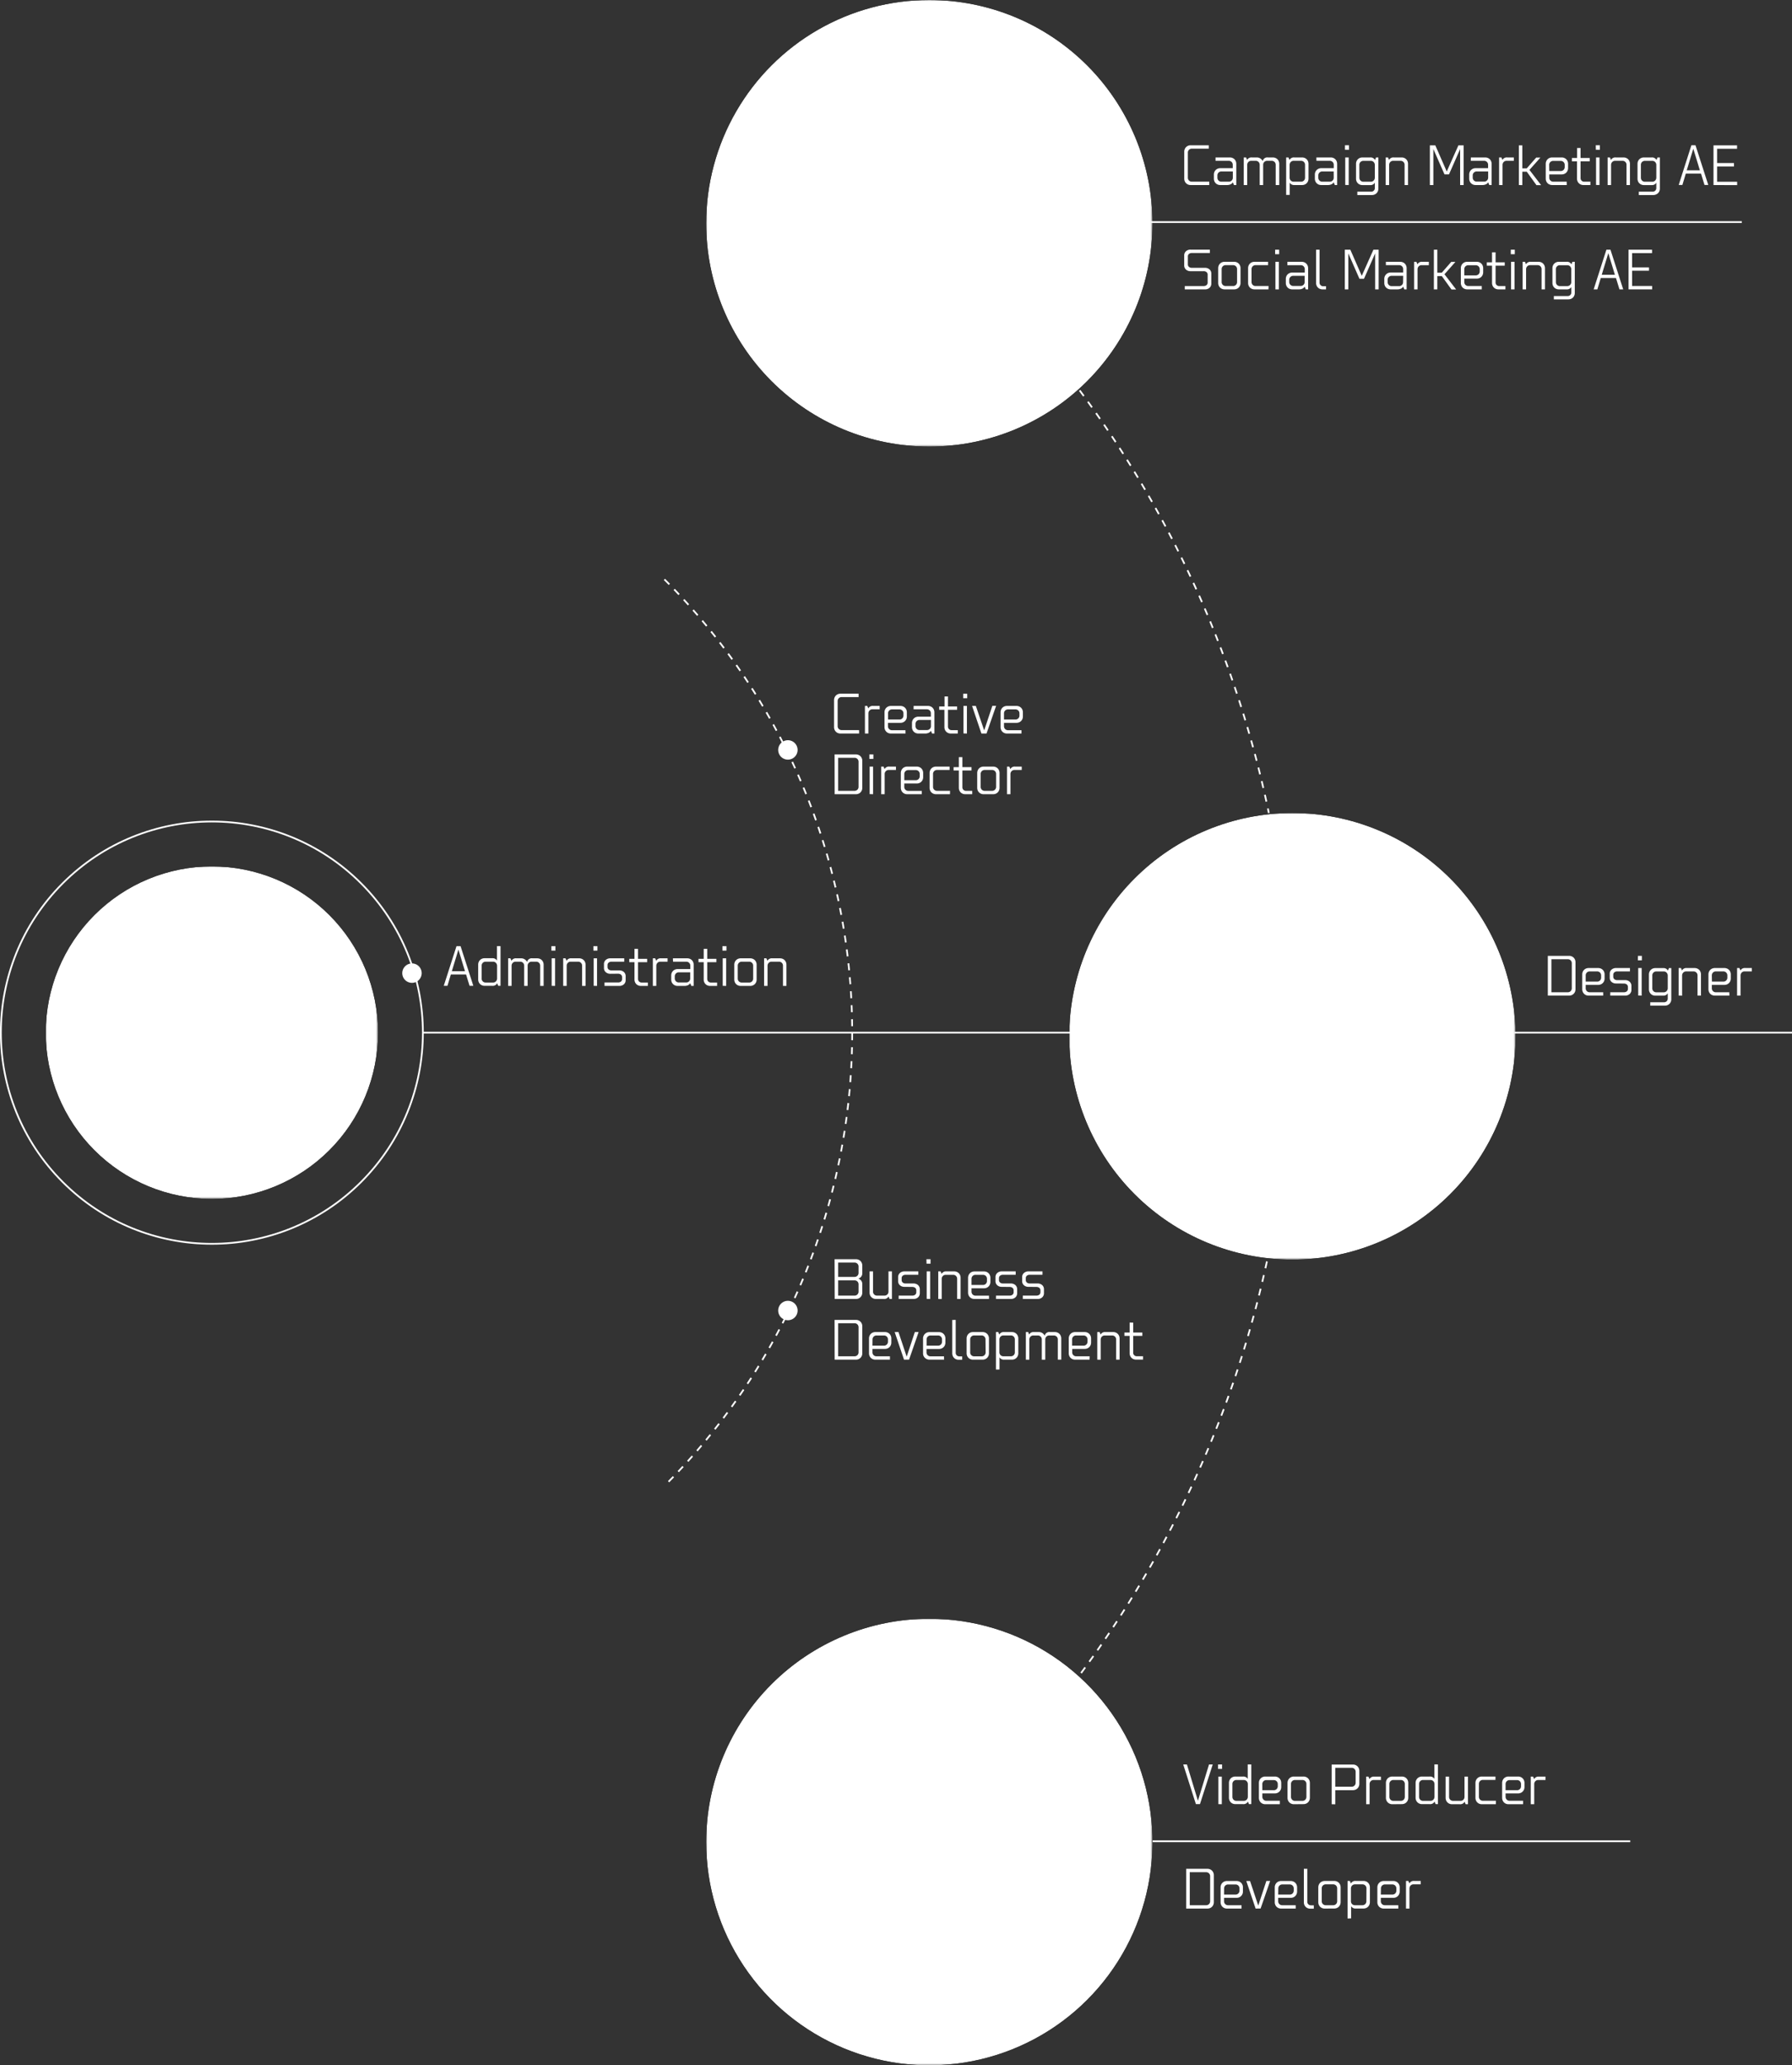 <svg xmlns="http://www.w3.org/2000/svg" xmlns:xlink="http://www.w3.org/1999/xlink" viewBox="0 0 768.38 885"><rect x="0" y="0" width="768.38" height="885" fill="#333333" stroke="none"/><defs><style>.cls-1{fill:url(#무제_그라디언트_8);}.cls-2{fill:url(#무제_그라디언트_8-2);}.cls-3{fill:url(#무제_그라디언트_8-3);}.cls-4{fill:url(#무제_그라디언트_8-4);}.cls-13,.cls-14,.cls-5{fill:none;}.cls-6{clip-path:url(#clip-path);}.cls-7{mask:url(#mask);}.cls-8{fill:url(#무제_그라디언트_7);}.cls-9{clip-path:url(#clip-path-2);}.cls-10{mask:url(#mask-2);}.cls-11{fill:url(#무제_그라디언트_7-2);}.cls-12{fill:#fff;}.cls-13,.cls-14{stroke:#fff;stroke-miterlimit:10;stroke-width:0.75px;}.cls-14{stroke-dasharray:3 3;}.cls-15{clip-path:url(#clip-path-3);}.cls-16{mask:url(#mask-3);}.cls-17{fill:url(#무제_그라디언트_7-3);}.cls-18{clip-path:url(#clip-path-4);}.cls-19{mask:url(#mask-4);}.cls-20{fill:url(#무제_그라디언트_7-4);}</style><linearGradient id="&#xBB34;&#xC81C;_&#xADF8;&#xB77C;&#xB514;&#xC5B8;&#xD2B8;_8" x1="-1062.37" y1="983" x2="-1061.37" y2="983" gradientTransform="matrix(191.35, 0, 0, -191.35, 203744.81, 188542.42)" gradientUnits="userSpaceOnUse"><stop offset="0" stop-color="#666"></stop><stop offset="1" stop-color="#333"></stop></linearGradient><linearGradient id="&#xBB34;&#xC81C;_&#xADF8;&#xB77C;&#xB514;&#xC5B8;&#xD2B8;_8-2" x1="-1062.37" y1="983" x2="-1061.37" y2="983" gradientTransform="matrix(0, -142.47, -142.47, 0, 140142.34, -150846.19)" xlink:href="#&#xBB34;&#xC81C;_&#xADF8;&#xB77C;&#xB514;&#xC5B8;&#xD2B8;_8"></linearGradient><linearGradient id="&#xBB34;&#xC81C;_&#xADF8;&#xB77C;&#xB514;&#xC5B8;&#xD2B8;_8-3" x1="-1062.37" y1="983" x2="-1061.37" y2="983" gradientTransform="matrix(191.35, 0, 0, -191.35, 203589.14, 188194.04)" xlink:href="#&#xBB34;&#xC81C;_&#xADF8;&#xB77C;&#xB514;&#xC5B8;&#xD2B8;_8"></linearGradient><linearGradient id="&#xBB34;&#xC81C;_&#xADF8;&#xB77C;&#xB514;&#xC5B8;&#xD2B8;_8-4" x1="-1062.37" y1="983" x2="-1061.37" y2="983" gradientTransform="matrix(191.35, 0, 0, -191.35, 203589.14, 188887.69)" xlink:href="#&#xBB34;&#xC81C;_&#xADF8;&#xB77C;&#xB514;&#xC5B8;&#xD2B8;_8"></linearGradient><clipPath id="clip-path"><path class="cls-5" d="M458.47,444.06a95.68,95.68,0,1,0,95.68-95.68,95.68,95.68,0,0,0-95.68,95.68"></path></clipPath><mask id="mask" x="458.47" y="348.38" width="191.35" height="191.35" maskUnits="userSpaceOnUse"><rect class="cls-1" x="458.47" y="348.38" width="191.35" height="191.35"></rect></mask><linearGradient id="&#xBB34;&#xC81C;_&#xADF8;&#xB77C;&#xB514;&#xC5B8;&#xD2B8;_7" x1="-1062.37" y1="983" x2="-1061.37" y2="983" gradientTransform="matrix(191.35, 0, 0, -191.35, 203744.83, 188542.44)" gradientUnits="userSpaceOnUse"><stop offset="0" stop-color="#fff"></stop><stop offset="1" stop-color="#fff"></stop></linearGradient><clipPath id="clip-path-2"><path class="cls-5" d="M19.61,442.5a71.24,71.24,0,1,0,71.24-71.24A71.25,71.25,0,0,0,19.61,442.5"></path></clipPath><mask id="mask-2" x="19.61" y="371.26" width="142.47" height="142.47" maskUnits="userSpaceOnUse"><rect class="cls-2" x="19.61" y="371.26" width="142.47" height="142.47"></rect></mask><linearGradient id="&#xBB34;&#xC81C;_&#xADF8;&#xB77C;&#xB514;&#xC5B8;&#xD2B8;_7-2" x1="-1062.37" y1="983" x2="-1061.37" y2="983" gradientTransform="matrix(0, -142.47, -142.47, 0, 140142.36, -150846.21)" xlink:href="#&#xBB34;&#xC81C;_&#xADF8;&#xB77C;&#xB514;&#xC5B8;&#xD2B8;_7"></linearGradient><clipPath id="clip-path-3"><path class="cls-5" d="M302.8,95.68A95.68,95.68,0,1,0,398.48,0,95.67,95.67,0,0,0,302.8,95.68"></path></clipPath><mask id="mask-3" x="302.8" y="0" width="191.35" height="191.35" maskUnits="userSpaceOnUse"><rect class="cls-3" x="302.8" width="191.35" height="191.35"></rect></mask><linearGradient id="&#xBB34;&#xC81C;_&#xADF8;&#xB77C;&#xB514;&#xC5B8;&#xD2B8;_7-3" x1="-1062.37" y1="983" x2="-1061.37" y2="983" gradientTransform="matrix(191.35, 0, 0, -191.35, 203589.16, 188194.05)" xlink:href="#&#xBB34;&#xC81C;_&#xADF8;&#xB77C;&#xB514;&#xC5B8;&#xD2B8;_7"></linearGradient><clipPath id="clip-path-4"><path class="cls-5" d="M302.8,789.32a95.68,95.68,0,1,0,95.68-95.67,95.68,95.68,0,0,0-95.68,95.67"></path></clipPath><mask id="mask-4" x="302.8" y="693.65" width="191.35" height="191.35" maskUnits="userSpaceOnUse"><rect class="cls-4" x="302.8" y="693.65" width="191.35" height="191.35"></rect></mask><linearGradient id="&#xBB34;&#xC81C;_&#xADF8;&#xB77C;&#xB514;&#xC5B8;&#xD2B8;_7-4" x1="-1062.37" y1="983" x2="-1061.37" y2="983" gradientTransform="matrix(191.35, 0, 0, -191.35, 203589.16, 188887.7)" xlink:href="#&#xBB34;&#xC81C;_&#xADF8;&#xB77C;&#xB514;&#xC5B8;&#xD2B8;_7"></linearGradient></defs><title>조직도</title><g id="&#xB808;&#xC774;&#xC5B4;_2" data-name="&#xB808;&#xC774;&#xC5B4; 2"><g id="&#xB808;&#xC774;&#xC5B4;_1-2" data-name="&#xB808;&#xC774;&#xC5B4; 1"><g class="cls-6"><g class="cls-7"><rect class="cls-8" x="458.47" y="348.38" width="191.35" height="191.35"></rect></g></g><g class="cls-9"><g class="cls-10"><rect class="cls-11" x="19.61" y="371.26" width="142.47" height="142.47"></rect></g></g><path class="cls-12" d="M80.28,452.79H70.17a4.48,4.48,0,0,1-1.73-.32,4.14,4.14,0,0,1-1.36-.9,4.24,4.24,0,0,1-.93-1.39,4.63,4.63,0,0,1-.32-1.73v-14a4.58,4.58,0,0,1,.32-1.72,4.29,4.29,0,0,1,.93-1.4,4,4,0,0,1,1.36-.89,4.48,4.48,0,0,1,1.73-.33H80v3.43H70.87a1.42,1.42,0,0,0-1.06.42,1.44,1.44,0,0,0-.42,1.07v12.84a1.42,1.42,0,0,0,1.48,1.48h9.41Z"></path><path class="cls-12" d="M83.22,452.79V430.12H96.87v3.46H86.78v5.88h8.37v3.48H86.78v6.42H96.92v3.43Z"></path><path class="cls-12" d="M104.05,452.79a4.44,4.44,0,0,1-1.73-.32,4.11,4.11,0,0,1-2.29-2.29,4.44,4.44,0,0,1-.33-1.73v-14a4.39,4.39,0,0,1,.33-1.72,4.26,4.26,0,0,1,.92-1.4,4,4,0,0,1,1.37-.89,4.44,4.44,0,0,1,1.73-.33h7.38a4.48,4.48,0,0,1,1.73.33,4.3,4.3,0,0,1,1.39.89,4.43,4.43,0,0,1,1.22,3.12v14a4.63,4.63,0,0,1-.32,1.73,4.23,4.23,0,0,1-4,2.61ZM112.21,435a1.44,1.44,0,0,0-.42-1.07,1.42,1.42,0,0,0-1.06-.42h-6a1.44,1.44,0,0,0-1.07.42,1.47,1.47,0,0,0-.41,1.07v12.84a1.49,1.49,0,0,0,.41,1.07,1.47,1.47,0,0,0,1.07.41h6a1.42,1.42,0,0,0,1.48-1.48Z"></path><path class="cls-12" d="M195.74,405.43h1.74l5.48,17h-1.62l-1.5-4.86h-6.52l-1.46,4.86h-1.58Zm-2,10.74h5.64l-2.82-9.26Z"></path><path class="cls-12" d="M214.62,405.43v17h-1l-.44-1.08a2.14,2.14,0,0,1-2.08,1.08h-3.32a2.8,2.8,0,0,1-1.1-.21,2.59,2.59,0,0,1-.86-.57,2.69,2.69,0,0,1-.57-.86,2.8,2.8,0,0,1-.21-1.1v-6.34a2.8,2.8,0,0,1,.21-1.1,2.69,2.69,0,0,1,.57-.86,2.59,2.59,0,0,1,.86-.57,2.8,2.8,0,0,1,1.1-.21h3.32a2.16,2.16,0,0,1,2,1v-6.2Zm-8.1,13.86a1.68,1.68,0,0,0,1.74,1.74h3.14a1.67,1.67,0,0,0,1.21-.48,1.77,1.77,0,0,0,.53-1.18v-5.6a1.8,1.8,0,0,0-.53-1.2,1.67,1.67,0,0,0-1.21-.48h-3.14a1.68,1.68,0,0,0-1.74,1.74Z"></path><path class="cls-12" d="M219.32,411.71a2.07,2.07,0,0,1,2.08-1.06h2.06a2.75,2.75,0,0,1,1.54.44,2.53,2.53,0,0,1,1,1.16,2,2,0,0,1,2.28-1.6h2.08a2.84,2.84,0,0,1,1.1.21,2.6,2.6,0,0,1,1.43,1.43,2.8,2.8,0,0,1,.21,1.1v9.08h-1.48v-8.64a1.72,1.72,0,0,0-.49-1.25,1.7,1.7,0,0,0-1.25-.49h-1.9a1.68,1.68,0,0,0-1.74,1.74v8.64h-1.48v-8.64a1.72,1.72,0,0,0-.49-1.25,1.7,1.7,0,0,0-1.25-.49H221.1a1.64,1.64,0,0,0-1.22.48,1.75,1.75,0,0,0-.52,1.2v8.7h-1.48V410.65h1Z"></path><path class="cls-12" d="M236.42,405.43h1.72v1.92h-1.72Zm.12,17V410.65H238v11.82Z"></path><path class="cls-12" d="M241.49,422.47V410.65h1l.45,1.06a2.07,2.07,0,0,1,2.08-1.06h3.32a2.84,2.84,0,0,1,1.1.21,2.6,2.6,0,0,1,1.43,1.43,2.8,2.8,0,0,1,.21,1.1v9.08H249.6v-8.64a1.72,1.72,0,0,0-.49-1.25,1.7,1.7,0,0,0-1.25-.49h-3.14a1.68,1.68,0,0,0-1.23.48,1.78,1.78,0,0,0-.51,1.2v8.7Z"></path><path class="cls-12" d="M254.44,405.43h1.72v1.92h-1.72Zm.12,17V410.65H256v11.82Z"></path><path class="cls-12" d="M261.75,417.27a2.85,2.85,0,0,1-2-.68,2.33,2.33,0,0,1-.78-1.86v-1.54a2.33,2.33,0,0,1,.78-1.86,2.85,2.85,0,0,1,2-.68h5.91v1.44h-5.42a2,2,0,0,0-1.25.38,1.37,1.37,0,0,0-.5,1.16v.66a1.37,1.37,0,0,0,.5,1.16,2,2,0,0,0,1.25.38h3.27a2.9,2.9,0,0,1,2,.68,2.35,2.35,0,0,1,.76,1.86v1.56a2.35,2.35,0,0,1-.76,1.86,2.9,2.9,0,0,1-2,.68h-6.3V421H265a2,2,0,0,0,1.25-.38,1.39,1.39,0,0,0,.49-1.16v-.68a1.39,1.39,0,0,0-.49-1.16,2,2,0,0,0-1.25-.38Z"></path><path class="cls-12" d="M273.58,406.59v4.28h3.91v1.44h-3.91v7.08a1.59,1.59,0,0,0,.44,1.2,1.62,1.62,0,0,0,1.2.44h2.58v1.44h-3a2.8,2.8,0,0,1-1.1-.21,2.74,2.74,0,0,1-.87-.57,2.84,2.84,0,0,1-.56-.86,2.63,2.63,0,0,1-.21-1.1v-7.42h-2.24v-1.44h2.24v-4.28Z"></path><path class="cls-12" d="M286.25,412.09h-3.09a1.67,1.67,0,0,0-1.23.48,1.84,1.84,0,0,0-.52,1.2v8.7h-1.48V410.65h1l.44,1.06a2.08,2.08,0,0,1,2.08-1.06h2.8Z"></path><path class="cls-12" d="M288.54,410.65h6.16a2.79,2.79,0,0,1,1.09.21,2.74,2.74,0,0,1,.87.57,2.84,2.84,0,0,1,.56.86,2.63,2.63,0,0,1,.21,1.1v9.08h-1l-.48-1.16a2,2,0,0,1-1,.87,3.58,3.58,0,0,1-1.48.29h-2.92a2.87,2.87,0,0,1-1.1-.21,2.6,2.6,0,0,1-1.43-1.43,2.8,2.8,0,0,1-.21-1.1V418a2.8,2.8,0,0,1,.21-1.1,2.6,2.6,0,0,1,1.43-1.43,2.87,2.87,0,0,1,1.1-.21H296v-1.42a1.68,1.68,0,0,0-1.74-1.74h-5.67Zm7.41,6h-4.87a1.66,1.66,0,0,0-1.25.49,1.69,1.69,0,0,0-.5,1.25v.86a1.69,1.69,0,0,0,.5,1.25,1.66,1.66,0,0,0,1.25.49h3.13a1.68,1.68,0,0,0,1.74-1.74Z"></path><path class="cls-12" d="M303.25,406.59v4.28h3.92v1.44h-3.92v7.08a1.59,1.59,0,0,0,.45,1.2,1.62,1.62,0,0,0,1.2.44h2.58v1.44h-3a2.89,2.89,0,0,1-1.11-.21,2.54,2.54,0,0,1-1.42-1.43,2.63,2.63,0,0,1-.21-1.1v-7.42h-2.24v-1.44h2.24v-4.28Z"></path><path class="cls-12" d="M309.77,405.43h1.72v1.92h-1.72Zm.12,17V410.65h1.48v11.82Z"></path><path class="cls-12" d="M317.59,422.47a2.87,2.87,0,0,1-1.1-.21,2.6,2.6,0,0,1-1.43-1.43,2.8,2.8,0,0,1-.21-1.1v-6.34a2.8,2.8,0,0,1,.21-1.1,2.6,2.6,0,0,1,1.43-1.43,2.87,2.87,0,0,1,1.1-.21h4.11a2.79,2.79,0,0,1,1.09.21,2.74,2.74,0,0,1,.87.57,2.84,2.84,0,0,1,.56.86,2.63,2.63,0,0,1,.21,1.1v6.34a2.63,2.63,0,0,1-.21,1.1,2.84,2.84,0,0,1-.56.86,2.74,2.74,0,0,1-.87.57,2.79,2.79,0,0,1-1.09.21Zm5.36-8.64a1.68,1.68,0,0,0-1.74-1.74h-3.13a1.66,1.66,0,0,0-1.25.49,1.69,1.69,0,0,0-.5,1.25v5.46a1.69,1.69,0,0,0,.5,1.25,1.66,1.66,0,0,0,1.25.49h3.13a1.68,1.68,0,0,0,1.74-1.74Z"></path><path class="cls-12" d="M327.63,422.47V410.65h1l.44,1.06a2.08,2.08,0,0,1,2.08-1.06h3.32a2.8,2.8,0,0,1,1.1.21,2.59,2.59,0,0,1,.86.57,2.69,2.69,0,0,1,.57.86,2.8,2.8,0,0,1,.21,1.1v9.08h-1.48v-8.64a1.68,1.68,0,0,0-1.74-1.74h-3.14a1.66,1.66,0,0,0-1.22.48,1.79,1.79,0,0,0-.52,1.2v8.7Z"></path><path class="cls-12" d="M663.68,409.59h9.12a2.84,2.84,0,0,1,1.1.21,2.6,2.6,0,0,1,1.43,1.43,2.8,2.8,0,0,1,.21,1.1v11.56a2.8,2.8,0,0,1-.21,1.1,2.6,2.6,0,0,1-1.43,1.43,2.84,2.84,0,0,1-1.1.21h-9.12Zm1.54,1.44v14.16h7a1.7,1.7,0,0,0,1.25-.49,1.72,1.72,0,0,0,.49-1.25V412.77a1.72,1.72,0,0,0-.49-1.25,1.7,1.7,0,0,0-1.25-.49Z"></path><path class="cls-12" d="M687.42,426.63h-6.24a2.8,2.8,0,0,1-1.1-.21,2.59,2.59,0,0,1-.86-.57,2.69,2.69,0,0,1-.57-.86,2.8,2.8,0,0,1-.21-1.1v-6.34a2.8,2.8,0,0,1,.21-1.1,2.69,2.69,0,0,1,.57-.86,2.59,2.59,0,0,1,.86-.57,2.8,2.8,0,0,1,1.1-.21h4.1a2.84,2.84,0,0,1,1.1.21,2.6,2.6,0,0,1,1.43,1.43,2.8,2.8,0,0,1,.21,1.1v1.74a2.8,2.8,0,0,1-.21,1.1,2.6,2.6,0,0,1-1.43,1.43,2.84,2.84,0,0,1-1.1.21h-5.36v1.42a1.68,1.68,0,0,0,1.74,1.74h5.76Zm-7.5-6h4.88a1.7,1.7,0,0,0,1.25-.49,1.72,1.72,0,0,0,.49-1.25V418a1.72,1.72,0,0,0-.49-1.25,1.7,1.7,0,0,0-1.25-.49h-3.14a1.68,1.68,0,0,0-1.74,1.74Z"></path><path class="cls-12" d="M693,421.43a2.88,2.88,0,0,1-2-.68,2.32,2.32,0,0,1-.77-1.86v-1.54a2.32,2.32,0,0,1,.77-1.86,2.88,2.88,0,0,1,2-.68h5.9v1.44h-5.42a2,2,0,0,0-1.25.38,1.36,1.36,0,0,0-.49,1.16v.66a1.36,1.36,0,0,0,.49,1.16,2,2,0,0,0,1.25.38h3.28a2.89,2.89,0,0,1,2,.68,2.36,2.36,0,0,1,.77,1.86v1.56a2.36,2.36,0,0,1-.77,1.86,2.89,2.89,0,0,1-2,.68h-6.3v-1.44h5.82a2,2,0,0,0,1.25-.38,1.39,1.39,0,0,0,.49-1.16V423a1.39,1.39,0,0,0-.49-1.16,2,2,0,0,0-1.25-.38Z"></path><path class="cls-12" d="M702.32,409.59H704v1.92h-1.72Zm.12,17V414.81h1.48v11.82Z"></path><path class="cls-12" d="M707.6,429.47h5.85a1.66,1.66,0,0,0,1.21-.44,1.62,1.62,0,0,0,.44-1.2v-2.18a2.16,2.16,0,0,1-2,1h-3.32a2.8,2.8,0,0,1-1.1-.21,2.59,2.59,0,0,1-.86-.57,2.89,2.89,0,0,1-.58-.86,3,3,0,0,1-.21-1.1v-6.34a3,3,0,0,1,.21-1.1,2.89,2.89,0,0,1,.58-.86,2.59,2.59,0,0,1,.86-.57,2.8,2.8,0,0,1,1.1-.21h3.32a2.14,2.14,0,0,1,2.08,1.08l.44-1.08h1v13.36a2.8,2.8,0,0,1-.21,1.1,2.6,2.6,0,0,1-1.43,1.43,2.84,2.84,0,0,1-1.1.21H707.6Zm.88-6a1.68,1.68,0,0,0,1.74,1.74h3.14a1.67,1.67,0,0,0,1.21-.48,1.77,1.77,0,0,0,.53-1.18v-5.6a1.79,1.79,0,0,0-.52-1.2,1.66,1.66,0,0,0-1.22-.48h-3.14a1.68,1.68,0,0,0-1.74,1.74Z"></path><path class="cls-12" d="M719.77,426.63V414.81h1l.44,1.06a2.08,2.08,0,0,1,2.08-1.06h3.33a2.79,2.79,0,0,1,1.09.21,2.74,2.74,0,0,1,.87.57,2.84,2.84,0,0,1,.56.86,2.63,2.63,0,0,1,.21,1.1v9.08h-1.48V418a1.68,1.68,0,0,0-1.74-1.74H723a1.66,1.66,0,0,0-1.22.48,1.79,1.79,0,0,0-.52,1.2v8.7Z"></path><path class="cls-12" d="M741.54,426.63h-6.25a2.79,2.79,0,0,1-1.09-.21,2.74,2.74,0,0,1-.87-.57,2.87,2.87,0,0,1-.57-.86,2.8,2.8,0,0,1-.21-1.1v-6.34a2.8,2.8,0,0,1,.21-1.1,2.87,2.87,0,0,1,.57-.86,2.74,2.74,0,0,1,.87-.57,2.79,2.79,0,0,1,1.09-.21h4.11a2.79,2.79,0,0,1,1.09.21,2.63,2.63,0,0,1,.87.57,2.67,2.67,0,0,1,.56.86,2.63,2.63,0,0,1,.21,1.1v1.74a2.63,2.63,0,0,1-.21,1.1,2.67,2.67,0,0,1-.56.86,2.63,2.63,0,0,1-.87.57,2.79,2.79,0,0,1-1.09.21H734v1.42a1.68,1.68,0,0,0,1.74,1.74h5.76Zm-7.5-6h4.87a1.66,1.66,0,0,0,1.25-.49,1.69,1.69,0,0,0,.5-1.25V418a1.69,1.69,0,0,0-.5-1.25,1.66,1.66,0,0,0-1.25-.49h-3.13A1.68,1.68,0,0,0,734,418Z"></path><path class="cls-12" d="M751.16,416.25h-3.1a1.68,1.68,0,0,0-1.23.48,1.78,1.78,0,0,0-.51,1.2v8.7h-1.49V414.81h1l.45,1.06a2.07,2.07,0,0,1,2.08-1.06h2.8Z"></path><circle class="cls-13" cx="90.85" cy="442.5" r="90.48" transform="translate(-286.29 193.85) rotate(-45)"></circle><path class="cls-14" d="M284.89,248.27a274.54,274.54,0,0,1,.1,388.36"></path><path class="cls-14" d="M462.94,167.29a460.64,460.64,0,0,1,81.11,181.09"></path><path class="cls-14" d="M543.23,540.52a460.76,460.76,0,0,1-80,176.83"></path><path class="cls-12" d="M357.85,539.58H367a2.8,2.8,0,0,1,1.1.21,2.6,2.6,0,0,1,1.43,1.43,2.84,2.84,0,0,1,.21,1.1v3.14a2.44,2.44,0,0,1-.46,1.58,2.64,2.64,0,0,1-1.22.86,2.73,2.73,0,0,1,1.22.87,2.48,2.48,0,0,1,.46,1.57v3.54a2.8,2.8,0,0,1-.21,1.1,2.59,2.59,0,0,1-.57.86,2.69,2.69,0,0,1-.86.57,2.8,2.8,0,0,1-1.1.21h-9.1Zm1.54,1.44v6.14h7a1.68,1.68,0,0,0,1.74-1.74v-2.66a1.7,1.7,0,0,0-.49-1.25,1.72,1.72,0,0,0-1.25-.49Zm0,7.62v6.54h7a1.68,1.68,0,0,0,1.74-1.74v-3.06a1.7,1.7,0,0,0-.49-1.25,1.72,1.72,0,0,0-1.25-.49Z"></path><path class="cls-12" d="M381,555.56a2.1,2.1,0,0,1-2.08,1.06h-3.32a2.8,2.8,0,0,1-1.1-.21,2.69,2.69,0,0,1-.86-.57,2.59,2.59,0,0,1-.57-.86,2.8,2.8,0,0,1-.21-1.1V544.8h1.48v8.64a1.68,1.68,0,0,0,1.74,1.74h3.14a1.68,1.68,0,0,0,1.74-1.74V544.8h1.48v11.82h-1Z"></path><path class="cls-12" d="M387.87,551.42a2.83,2.83,0,0,1-2-.68,2.32,2.32,0,0,1-.77-1.86v-1.54a2.35,2.35,0,0,1,.77-1.86,2.88,2.88,0,0,1,2-.68h5.9v1.44h-5.42a2,2,0,0,0-1.25.38,1.38,1.38,0,0,0-.49,1.16v.66a1.36,1.36,0,0,0,.49,1.16,1.92,1.92,0,0,0,1.25.38h3.28a2.89,2.89,0,0,1,2,.68,2.38,2.38,0,0,1,.77,1.86v1.56a2.36,2.36,0,0,1-.77,1.86,2.85,2.85,0,0,1-2,.68h-6.3v-1.44h5.82a1.94,1.94,0,0,0,1.25-.38,1.39,1.39,0,0,0,.49-1.16V553a1.4,1.4,0,0,0-.49-1.16,2,2,0,0,0-1.25-.38Z"></path><path class="cls-12" d="M397.23,539.58H399v1.92h-1.72Zm.12,17V544.8h1.48v11.82Z"></path><path class="cls-12" d="M402.31,556.62V544.8h1l.44,1.06a2.09,2.09,0,0,1,2.08-1.06h3.32a2.84,2.84,0,0,1,1.1.21,2.6,2.6,0,0,1,1.43,1.43,2.84,2.84,0,0,1,.21,1.1v9.08h-1.48V548a1.68,1.68,0,0,0-1.74-1.74h-3.14a1.64,1.64,0,0,0-1.22.48,1.75,1.75,0,0,0-.52,1.2v8.7Z"></path><path class="cls-12" d="M424.07,556.62h-6.24a2.8,2.8,0,0,1-1.1-.21A2.6,2.6,0,0,1,415.3,555a2.8,2.8,0,0,1-.21-1.1v-6.34a2.84,2.84,0,0,1,.21-1.1,2.69,2.69,0,0,1,.57-.86,2.59,2.59,0,0,1,.86-.57,2.8,2.8,0,0,1,1.1-.21h4.1a2.8,2.8,0,0,1,1.1.21,2.6,2.6,0,0,1,1.43,1.43,2.84,2.84,0,0,1,.21,1.1v1.74a2.8,2.8,0,0,1-.21,1.1,2.59,2.59,0,0,1-.57.86,2.69,2.69,0,0,1-.86.57,2.8,2.8,0,0,1-1.1.21h-5.36v1.42a1.68,1.68,0,0,0,1.74,1.74h5.76Zm-7.5-6h4.88a1.68,1.68,0,0,0,1.74-1.74V548a1.68,1.68,0,0,0-1.74-1.74h-3.14a1.68,1.68,0,0,0-1.74,1.74Z"></path><path class="cls-12" d="M429.61,551.42a2.83,2.83,0,0,1-2-.68,2.32,2.32,0,0,1-.77-1.86v-1.54a2.35,2.35,0,0,1,.77-1.86,2.88,2.88,0,0,1,2-.68h5.9v1.44h-5.42a2,2,0,0,0-1.25.38,1.38,1.38,0,0,0-.49,1.16v.66a1.36,1.36,0,0,0,.49,1.16,1.92,1.92,0,0,0,1.25.38h3.28a2.88,2.88,0,0,1,2,.68,2.38,2.38,0,0,1,.77,1.86v1.56a2.36,2.36,0,0,1-.77,1.86,2.83,2.83,0,0,1-2,.68h-6.3v-1.44h5.82a1.94,1.94,0,0,0,1.25-.38,1.39,1.39,0,0,0,.49-1.16V553a1.4,1.4,0,0,0-.49-1.16,2,2,0,0,0-1.25-.38Z"></path><path class="cls-12" d="M441.05,551.42a2.83,2.83,0,0,1-2-.68,2.32,2.32,0,0,1-.77-1.86v-1.54a2.35,2.35,0,0,1,.77-1.86,2.88,2.88,0,0,1,2-.68H447v1.44h-5.42a2,2,0,0,0-1.25.38,1.38,1.38,0,0,0-.49,1.16v.66a1.36,1.36,0,0,0,.49,1.16,1.92,1.92,0,0,0,1.25.38h3.28a2.89,2.89,0,0,1,2,.68,2.38,2.38,0,0,1,.77,1.86v1.56a2.36,2.36,0,0,1-.77,1.86,2.85,2.85,0,0,1-2,.68h-6.3v-1.44h5.82a2,2,0,0,0,1.25-.38,1.39,1.39,0,0,0,.49-1.16V553a1.4,1.4,0,0,0-.49-1.16,2,2,0,0,0-1.25-.38Z"></path><path class="cls-12" d="M357.85,565.58H367a2.8,2.8,0,0,1,1.1.21,2.6,2.6,0,0,1,1.43,1.43,2.84,2.84,0,0,1,.21,1.1v11.56a2.8,2.8,0,0,1-.21,1.1,2.59,2.59,0,0,1-.57.86,2.69,2.69,0,0,1-.86.57,2.8,2.8,0,0,1-1.1.21h-9.12Zm1.54,1.44v14.16h7a1.68,1.68,0,0,0,1.74-1.74V568.76a1.7,1.7,0,0,0-.49-1.25,1.72,1.72,0,0,0-1.25-.49Z"></path><path class="cls-12" d="M381.59,582.62h-6.24a2.8,2.8,0,0,1-1.1-.21,2.6,2.6,0,0,1-1.43-1.43,2.8,2.8,0,0,1-.21-1.1v-6.34a2.84,2.84,0,0,1,.21-1.1,2.69,2.69,0,0,1,.57-.86,2.59,2.59,0,0,1,.86-.57,2.8,2.8,0,0,1,1.1-.21h4.1a2.8,2.8,0,0,1,1.1.21,2.6,2.6,0,0,1,1.43,1.43,2.84,2.84,0,0,1,.21,1.1v1.74a2.8,2.8,0,0,1-.21,1.1,2.59,2.59,0,0,1-.57.86,2.69,2.69,0,0,1-.86.57,2.8,2.8,0,0,1-1.1.21h-5.36v1.42a1.68,1.68,0,0,0,1.74,1.74h5.76Zm-7.5-6H379a1.68,1.68,0,0,0,1.25-.49,1.7,1.7,0,0,0,.49-1.25V574a1.68,1.68,0,0,0-1.74-1.74h-3.14a1.72,1.72,0,0,0-1.25.49,1.7,1.7,0,0,0-.49,1.25Z"></path><path class="cls-12" d="M387.63,582.62l-4-11.82h1.62l3.52,10.54,3.5-10.54h1.62l-4.1,11.82Z"></path><path class="cls-12" d="M404.81,582.62h-6.24a2.8,2.8,0,0,1-1.1-.21A2.6,2.6,0,0,1,396,581a2.8,2.8,0,0,1-.21-1.1v-6.34a2.84,2.84,0,0,1,.21-1.1,2.69,2.69,0,0,1,.57-.86,2.59,2.59,0,0,1,.86-.57,2.8,2.8,0,0,1,1.1-.21h4.1a2.8,2.8,0,0,1,1.1.21,2.6,2.6,0,0,1,1.43,1.43,2.84,2.84,0,0,1,.21,1.1v1.74a2.8,2.8,0,0,1-.21,1.1,2.59,2.59,0,0,1-.57.86,2.69,2.69,0,0,1-.86.57,2.8,2.8,0,0,1-1.1.21h-5.36v1.42a1.68,1.68,0,0,0,1.74,1.74h5.76Zm-7.5-6h4.88a1.68,1.68,0,0,0,1.25-.49,1.7,1.7,0,0,0,.49-1.25V574a1.68,1.68,0,0,0-1.74-1.74h-3.14a1.68,1.68,0,0,0-1.74,1.74Z"></path><path class="cls-12" d="M409.79,565.58v14a1.62,1.62,0,0,0,.44,1.2,1.59,1.59,0,0,0,1.2.44h1.14v1.44h-1.52a2.8,2.8,0,0,1-1.1-.21,2.69,2.69,0,0,1-.86-.57,2.59,2.59,0,0,1-.57-.86,2.8,2.8,0,0,1-.21-1.1v-14.3Z"></path><path class="cls-12" d="M417.21,582.62a2.8,2.8,0,0,1-1.1-.21,2.6,2.6,0,0,1-1.43-1.43,2.8,2.8,0,0,1-.21-1.1v-6.34a2.84,2.84,0,0,1,.21-1.1,2.69,2.69,0,0,1,.57-.86,2.59,2.59,0,0,1,.86-.57,2.8,2.8,0,0,1,1.1-.21h4.1a2.8,2.8,0,0,1,1.1.21,2.6,2.6,0,0,1,1.43,1.43,2.84,2.84,0,0,1,.21,1.1v6.34a2.8,2.8,0,0,1-.21,1.1,2.59,2.59,0,0,1-.57.86,2.69,2.69,0,0,1-.86.57,2.8,2.8,0,0,1-1.1.21Zm5.36-8.64a1.68,1.68,0,0,0-1.74-1.74h-3.14A1.68,1.68,0,0,0,416,574v5.46a1.68,1.68,0,0,0,1.74,1.74h3.14a1.68,1.68,0,0,0,1.74-1.74Z"></path><path class="cls-12" d="M427.05,586.86V570.8h1l.44,1.08a2.07,2.07,0,0,1,2.08-1.08h3.32a2.8,2.8,0,0,1,1.1.21,2.6,2.6,0,0,1,1.43,1.43,2.84,2.84,0,0,1,.21,1.1v6.34a2.8,2.8,0,0,1-.21,1.1,2.59,2.59,0,0,1-.57.86,2.69,2.69,0,0,1-.86.57,2.8,2.8,0,0,1-1.1.21h-3.32a2.13,2.13,0,0,1-2-1v5.22Zm8.1-12.88a1.7,1.7,0,0,0-.49-1.25,1.74,1.74,0,0,0-1.25-.49h-3.14a1.66,1.66,0,0,0-1.22.48,1.75,1.75,0,0,0-.52,1.2v5.52a1.68,1.68,0,0,0,1.74,1.74h3.14a1.7,1.7,0,0,0,1.25-.49,1.66,1.66,0,0,0,.49-1.25Z"></path><path class="cls-12" d="M441.27,571.86a2.1,2.1,0,0,1,2.08-1.06h2.06a2.75,2.75,0,0,1,1.54.44,2.58,2.58,0,0,1,1,1.16,2,2,0,0,1,2.28-1.6h2.08a2.8,2.8,0,0,1,1.1.21,2.6,2.6,0,0,1,1.43,1.43,2.84,2.84,0,0,1,.21,1.1v9.08h-1.48V574a1.7,1.7,0,0,0-.49-1.25,1.74,1.74,0,0,0-1.25-.49h-1.9a1.68,1.68,0,0,0-1.74,1.74v8.64h-1.48V574a1.68,1.68,0,0,0-1.74-1.74h-1.88a1.64,1.64,0,0,0-1.22.48,1.75,1.75,0,0,0-.52,1.2v8.7h-1.48V570.8h1Z"></path><path class="cls-12" d="M467.19,582.62H461a2.8,2.8,0,0,1-1.1-.21,2.6,2.6,0,0,1-1.43-1.43,2.8,2.8,0,0,1-.21-1.1v-6.34a2.84,2.84,0,0,1,.21-1.1,2.69,2.69,0,0,1,.57-.86,2.59,2.59,0,0,1,.86-.57,2.8,2.8,0,0,1,1.1-.21h4.1a2.8,2.8,0,0,1,1.1.21,2.6,2.6,0,0,1,1.43,1.43,2.84,2.84,0,0,1,.21,1.1v1.74a2.8,2.8,0,0,1-.21,1.1,2.59,2.59,0,0,1-.57.86,2.69,2.69,0,0,1-.86.57,2.8,2.8,0,0,1-1.1.21h-5.36v1.42a1.68,1.68,0,0,0,1.74,1.74h5.76Zm-7.5-6h4.88a1.68,1.68,0,0,0,1.25-.49,1.7,1.7,0,0,0,.49-1.25V574a1.68,1.68,0,0,0-1.74-1.74h-3.14a1.68,1.68,0,0,0-1.74,1.74Z"></path><path class="cls-12" d="M470.49,582.62V570.8h1l.44,1.06A2.09,2.09,0,0,1,474,570.8h3.32a2.84,2.84,0,0,1,1.1.21,2.6,2.6,0,0,1,1.43,1.43,2.84,2.84,0,0,1,.21,1.1v9.08h-1.48V574a1.68,1.68,0,0,0-1.74-1.74h-3.14a1.64,1.64,0,0,0-1.22.48,1.75,1.75,0,0,0-.52,1.2v8.7Z"></path><path class="cls-12" d="M485.89,566.74V571h3.92v1.44h-3.92v7.08a1.52,1.52,0,0,0,1.64,1.64h2.58v1.44h-3a2.8,2.8,0,0,1-1.1-.21,2.6,2.6,0,0,1-1.43-1.43,2.8,2.8,0,0,1-.21-1.1v-7.42h-2.24V571h2.24v-4.28Z"></path><line class="cls-13" x1="181.33" y1="442.5" x2="459.51" y2="442.5"></line><line class="cls-13" x1="649.31" y1="442.5" x2="768.38" y2="442.5"></line><path class="cls-12" d="M518.52,79.29h-8a2.84,2.84,0,0,1-1.1-.21A2.6,2.6,0,0,1,508,77.65a2.84,2.84,0,0,1-.21-1.1V65a2.8,2.8,0,0,1,.21-1.1,2.59,2.59,0,0,1,.57-.86,2.69,2.69,0,0,1,.86-.57,2.84,2.84,0,0,1,1.1-.21h7.78v1.44h-7.24a1.68,1.68,0,0,0-1.74,1.74V76.11a1.68,1.68,0,0,0,1.74,1.74h7.44Z"></path><path class="cls-12" d="M521.2,67.47h6.16a2.8,2.8,0,0,1,1.1.21,2.6,2.6,0,0,1,1.43,1.43,2.8,2.8,0,0,1,.21,1.1v9.08h-1l-.48-1.16a2.16,2.16,0,0,1-1,.87,3.54,3.54,0,0,1-1.47.29h-2.92a2.84,2.84,0,0,1-1.1-.21,2.6,2.6,0,0,1-1.43-1.43,2.84,2.84,0,0,1-.21-1.1V74.81a2.8,2.8,0,0,1,.21-1.1,2.59,2.59,0,0,1,.57-.86,2.69,2.69,0,0,1,.86-.57,2.84,2.84,0,0,1,1.1-.21h5.36V70.65a1.68,1.68,0,0,0-1.74-1.74H521.2Zm7.42,6h-4.88A1.68,1.68,0,0,0,522,75.25v.86a1.68,1.68,0,0,0,1.74,1.74h3.14a1.68,1.68,0,0,0,1.74-1.74Z"></path><path class="cls-12" d="M534.74,68.53a2.08,2.08,0,0,1,2.08-1.06h2.06a2.65,2.65,0,0,1,1.54.44,2.53,2.53,0,0,1,1,1.16,2,2,0,0,1,2.28-1.6h2.08a2.8,2.8,0,0,1,1.1.21,2.6,2.6,0,0,1,1.43,1.43,2.8,2.8,0,0,1,.21,1.1v9.08H547V70.65a1.68,1.68,0,0,0-1.74-1.74h-1.9a1.68,1.68,0,0,0-1.74,1.74v8.64h-1.48V70.65a1.68,1.68,0,0,0-1.74-1.74h-1.88a1.66,1.66,0,0,0-1.22.48,1.79,1.79,0,0,0-.52,1.2v8.7H533.3V67.47h1Z"></path><path class="cls-12" d="M551.48,83.53V67.47h1l.44,1.08A2.08,2.08,0,0,1,555,67.47h3.32a2.8,2.8,0,0,1,1.1.21,2.6,2.6,0,0,1,1.43,1.43,2.8,2.8,0,0,1,.21,1.1v6.34a2.84,2.84,0,0,1-.21,1.1,2.69,2.69,0,0,1-.57.86,2.59,2.59,0,0,1-.86.57,2.8,2.8,0,0,1-1.1.21H555a2.16,2.16,0,0,1-2-1v5.22Zm8.1-12.88a1.68,1.68,0,0,0-1.74-1.74H554.7a1.66,1.66,0,0,0-1.22.48,1.79,1.79,0,0,0-.52,1.2v5.52a1.68,1.68,0,0,0,1.74,1.74h3.14a1.68,1.68,0,0,0,1.74-1.74Z"></path><path class="cls-12" d="M564.44,67.47h6.16a2.8,2.8,0,0,1,1.1.21,2.6,2.6,0,0,1,1.43,1.43,2.8,2.8,0,0,1,.21,1.1v9.08h-1l-.48-1.16a2.16,2.16,0,0,1-1,.87,3.54,3.54,0,0,1-1.47.29H566.5a2.84,2.84,0,0,1-1.1-.21A2.6,2.6,0,0,1,564,77.65a2.84,2.84,0,0,1-.21-1.1V74.81a2.8,2.8,0,0,1,.21-1.1,2.59,2.59,0,0,1,.57-.86,2.69,2.69,0,0,1,.86-.57,2.84,2.84,0,0,1,1.1-.21h5.36V70.65a1.68,1.68,0,0,0-1.74-1.74h-5.68Zm7.42,6H567a1.68,1.68,0,0,0-1.74,1.74v.86A1.68,1.68,0,0,0,567,77.85h3.14a1.68,1.68,0,0,0,1.74-1.74Z"></path><path class="cls-12" d="M576.7,62.25h1.72v1.92H576.7Zm.12,17V67.47h1.48V79.29Z"></path><path class="cls-12" d="M582,82.13h5.86a1.52,1.52,0,0,0,1.64-1.64V78.31a2.14,2.14,0,0,1-2,1h-3.32a2.84,2.84,0,0,1-1.1-.21,2.6,2.6,0,0,1-1.43-1.43,2.84,2.84,0,0,1-.21-1.1V70.21a2.8,2.8,0,0,1,.21-1.1,2.59,2.59,0,0,1,.57-.86,2.69,2.69,0,0,1,.86-.57,2.84,2.84,0,0,1,1.1-.21h3.32a2.12,2.12,0,0,1,2.08,1.08l.44-1.08h1V80.83a2.84,2.84,0,0,1-.21,1.1,2.69,2.69,0,0,1-.57.86,2.59,2.59,0,0,1-.86.57,2.8,2.8,0,0,1-1.1.21H582Zm.88-6a1.68,1.68,0,0,0,1.74,1.74h3.14a1.65,1.65,0,0,0,1.21-.48,1.7,1.7,0,0,0,.53-1.18v-5.6a1.75,1.75,0,0,0-.52-1.2,1.64,1.64,0,0,0-1.22-.48H584.6a1.68,1.68,0,0,0-1.74,1.74Z"></path><path class="cls-12" d="M594.16,79.29V67.47h1l.44,1.06a2.08,2.08,0,0,1,2.08-1.06H601a2.8,2.8,0,0,1,1.1.21,2.6,2.6,0,0,1,1.43,1.43,2.8,2.8,0,0,1,.21,1.1v9.08h-1.48V70.65a1.68,1.68,0,0,0-1.74-1.74h-3.14a1.66,1.66,0,0,0-1.22.48,1.79,1.79,0,0,0-.52,1.2v8.7Z"></path><path class="cls-12" d="M614.6,63.87V79.29h-1.5v-17h2.34l4.9,11.2,5-11.2h2.24v17h-1.5V63.87l-4.78,10.86h-1.92Z"></path><path class="cls-12" d="M630.68,67.47h6.16a2.8,2.8,0,0,1,1.1.21,2.6,2.6,0,0,1,1.43,1.43,2.8,2.8,0,0,1,.21,1.1v9.08h-1l-.48-1.16a2.16,2.16,0,0,1-1,.87,3.54,3.54,0,0,1-1.47.29h-2.92a2.84,2.84,0,0,1-1.1-.21,2.6,2.6,0,0,1-1.43-1.43,2.84,2.84,0,0,1-.21-1.1V74.81a2.8,2.8,0,0,1,.21-1.1,2.59,2.59,0,0,1,.57-.86,2.69,2.69,0,0,1,.86-.57,2.84,2.84,0,0,1,1.1-.21h5.36V70.65a1.68,1.68,0,0,0-1.74-1.74h-5.68Zm7.42,6h-4.88a1.68,1.68,0,0,0-1.74,1.74v.86a1.68,1.68,0,0,0,1.74,1.74h3.14a1.68,1.68,0,0,0,1.74-1.74Z"></path><path class="cls-12" d="M649.1,68.91H646a1.66,1.66,0,0,0-1.22.48,1.79,1.79,0,0,0-.52,1.2v8.7h-1.48V67.47h1l.44,1.06a2.08,2.08,0,0,1,2.08-1.06h2.8Z"></path><path class="cls-12" d="M651.26,79.29v-17h1.48v9.86h1.9l4.06-4.64h1.8l-4.7,5.3,5,6.52h-2l-4.14-5.74h-1.92v5.74Z"></path><path class="cls-12" d="M671.8,79.29h-6.24a2.84,2.84,0,0,1-1.1-.21A2.6,2.6,0,0,1,663,77.65a2.84,2.84,0,0,1-.21-1.1V70.21a2.8,2.8,0,0,1,.21-1.1,2.59,2.59,0,0,1,.57-.86,2.69,2.69,0,0,1,.86-.57,2.84,2.84,0,0,1,1.1-.21h4.1a2.8,2.8,0,0,1,1.1.21,2.6,2.6,0,0,1,1.43,1.43,2.8,2.8,0,0,1,.21,1.1V72a2.84,2.84,0,0,1-.21,1.1,2.69,2.69,0,0,1-.57.86,2.59,2.59,0,0,1-.86.57,2.8,2.8,0,0,1-1.1.21H664.3v1.42A1.68,1.68,0,0,0,666,77.85h5.76Zm-7.5-6h4.88a1.68,1.68,0,0,0,1.74-1.74v-.86a1.68,1.68,0,0,0-1.74-1.74H666a1.68,1.68,0,0,0-1.74,1.74Z"></path><path class="cls-12" d="M677.72,63.41v4.28h3.92v1.44h-3.92v7.08a1.52,1.52,0,0,0,1.64,1.64h2.58v1.44h-3a2.84,2.84,0,0,1-1.1-.21,2.6,2.6,0,0,1-1.43-1.43,2.84,2.84,0,0,1-.21-1.1V69.13H674V67.69h2.24V63.41Z"></path><path class="cls-12" d="M684.24,62.25H686v1.92h-1.72Zm.12,17V67.47h1.48V79.29Z"></path><path class="cls-12" d="M689.32,79.29V67.47h1l.44,1.06a2.08,2.08,0,0,1,2.08-1.06h3.32a2.8,2.8,0,0,1,1.1.21,2.6,2.6,0,0,1,1.43,1.43,2.8,2.8,0,0,1,.21,1.1v9.08h-1.48V70.65a1.68,1.68,0,0,0-1.74-1.74h-3.14a1.66,1.66,0,0,0-1.22.48,1.79,1.79,0,0,0-.52,1.2v8.7Z"></path><path class="cls-12" d="M702.7,82.13h5.86a1.62,1.62,0,0,0,1.2-.44,1.66,1.66,0,0,0,.44-1.2V78.31a2.14,2.14,0,0,1-2,1h-3.32a2.84,2.84,0,0,1-1.1-.21,2.6,2.6,0,0,1-1.43-1.43,2.84,2.84,0,0,1-.21-1.1V70.21a2.8,2.8,0,0,1,.21-1.1,2.59,2.59,0,0,1,.57-.86,2.69,2.69,0,0,1,.86-.57,2.84,2.84,0,0,1,1.1-.21h3.32a2.13,2.13,0,0,1,2.08,1.08l.44-1.08h1V80.83a2.84,2.84,0,0,1-.21,1.1A2.6,2.6,0,0,1,710,83.36a2.8,2.8,0,0,1-1.1.21H702.7Zm.88-6a1.7,1.7,0,0,0,.49,1.25,1.74,1.74,0,0,0,1.25.49h3.14a1.67,1.67,0,0,0,1.21-.48,1.75,1.75,0,0,0,.53-1.18v-5.6a1.79,1.79,0,0,0-.52-1.2,1.66,1.66,0,0,0-1.22-.48h-3.14a1.7,1.7,0,0,0-1.25.49,1.66,1.66,0,0,0-.49,1.25Z"></path><path class="cls-12" d="M725.24,62.25H727l5.48,17h-1.62l-1.5-4.86h-6.52l-1.46,4.86h-1.58Zm-2,10.74h5.64l-2.82-9.26Z"></path><path class="cls-12" d="M734.72,79.29v-17h10.1v1.46h-8.56v6.12h7.24v1.48h-7.24v6.54h8.6v1.44Z"></path><path class="cls-12" d="M510.54,116.21a2.89,2.89,0,0,1-2-.68,2.38,2.38,0,0,1-.77-1.86v-4.16a2.36,2.36,0,0,1,.77-1.86,2.85,2.85,0,0,1,2-.68h8.22v1.44h-7.68a2,2,0,0,0-1.25.38,1.39,1.39,0,0,0-.49,1.16v3.28a1.4,1.4,0,0,0,.49,1.16,2,2,0,0,0,1.25.38h5.54a2.83,2.83,0,0,1,2,.68,2.32,2.32,0,0,1,.77,1.86v4.16a2.35,2.35,0,0,1-.77,1.86,2.88,2.88,0,0,1-2,.68H508v-1.44h8.08a2,2,0,0,0,1.25-.38,1.38,1.38,0,0,0,.49-1.16v-3.28a1.36,1.36,0,0,0-.49-1.16,1.92,1.92,0,0,0-1.25-.38Z"></path><path class="cls-12" d="M525.08,124a2.84,2.84,0,0,1-1.1-.21,2.6,2.6,0,0,1-1.43-1.43,2.84,2.84,0,0,1-.21-1.1v-6.34a2.8,2.8,0,0,1,.21-1.1,2.59,2.59,0,0,1,.57-.86,2.69,2.69,0,0,1,.86-.57,2.84,2.84,0,0,1,1.1-.21h4.1a2.8,2.8,0,0,1,1.1.21,2.6,2.6,0,0,1,1.43,1.43,2.8,2.8,0,0,1,.21,1.1v6.34a2.84,2.84,0,0,1-.21,1.1,2.69,2.69,0,0,1-.57.86,2.59,2.59,0,0,1-.86.57,2.8,2.8,0,0,1-1.1.21Zm5.36-8.64a1.68,1.68,0,0,0-1.74-1.74h-3.14a1.68,1.68,0,0,0-1.74,1.74v5.46a1.68,1.68,0,0,0,1.74,1.74h3.14a1.68,1.68,0,0,0,1.74-1.74Z"></path><path class="cls-12" d="M543.9,124h-6a2.84,2.84,0,0,1-1.1-.21,2.6,2.6,0,0,1-1.43-1.43,2.84,2.84,0,0,1-.21-1.1v-6.34a2.8,2.8,0,0,1,.21-1.1,2.59,2.59,0,0,1,.57-.86,2.69,2.69,0,0,1,.86-.57,2.84,2.84,0,0,1,1.1-.21h5.84v1.44h-5.36a1.68,1.68,0,0,0-1.74,1.74v5.46a1.68,1.68,0,0,0,1.74,1.74h5.56Z"></path><path class="cls-12" d="M546.76,107h1.72v1.92h-1.72Zm.12,17V112.19h1.48V124Z"></path><path class="cls-12" d="M552,112.19h6.16a2.8,2.8,0,0,1,1.1.21,2.6,2.6,0,0,1,1.43,1.43,2.8,2.8,0,0,1,.21,1.1V124h-1l-.48-1.16a2.16,2.16,0,0,1-1,.87A3.54,3.54,0,0,1,557,124h-2.92a2.84,2.84,0,0,1-1.1-.21,2.6,2.6,0,0,1-1.43-1.43,2.84,2.84,0,0,1-.21-1.1v-1.74a2.8,2.8,0,0,1,.21-1.1,2.59,2.59,0,0,1,.57-.86A2.69,2.69,0,0,1,553,117a2.84,2.84,0,0,1,1.1-.21h5.36v-1.42a1.68,1.68,0,0,0-1.74-1.74H552Zm7.42,6h-4.88a1.68,1.68,0,0,0-1.74,1.74v.86a1.68,1.68,0,0,0,1.74,1.74h3.14a1.68,1.68,0,0,0,1.74-1.74Z"></path><path class="cls-12" d="M565.8,107v14a1.52,1.52,0,0,0,1.64,1.64h1.14V124h-1.52a2.84,2.84,0,0,1-1.1-.21,2.6,2.6,0,0,1-1.43-1.43,2.84,2.84,0,0,1-.21-1.1V107Z"></path><path class="cls-12" d="M578.14,108.59V124h-1.5V107H579l4.9,11.2,5-11.2h2.24v17h-1.5V108.59l-4.78,10.86H582.9Z"></path><path class="cls-12" d="M594.24,112.19h6.16a2.8,2.8,0,0,1,1.1.21,2.6,2.6,0,0,1,1.43,1.43,2.8,2.8,0,0,1,.21,1.1V124h-1l-.48-1.16a2.16,2.16,0,0,1-1,.87,3.54,3.54,0,0,1-1.47.29H596.3a2.84,2.84,0,0,1-1.1-.21,2.6,2.6,0,0,1-1.43-1.43,2.84,2.84,0,0,1-.21-1.1v-1.74a2.8,2.8,0,0,1,.21-1.1,2.59,2.59,0,0,1,.57-.86,2.69,2.69,0,0,1,.86-.57,2.84,2.84,0,0,1,1.1-.21h5.36v-1.42a1.68,1.68,0,0,0-1.74-1.74h-5.68Zm7.42,6h-4.88A1.68,1.68,0,0,0,595,120v.86a1.68,1.68,0,0,0,1.74,1.74h3.14a1.68,1.68,0,0,0,1.74-1.74Z"></path><path class="cls-12" d="M612.66,113.63h-3.1a1.66,1.66,0,0,0-1.22.48,1.79,1.79,0,0,0-.52,1.2V124h-1.48V112.19h1l.44,1.06a2.08,2.08,0,0,1,2.08-1.06h2.8Z"></path><path class="cls-12" d="M614.82,124V107h1.48v9.86h1.9l4.06-4.64h1.8l-4.7,5.3,5,6.52h-2l-4.14-5.74H616.3V124Z"></path><path class="cls-12" d="M635.36,124h-6.24a2.84,2.84,0,0,1-1.1-.21,2.6,2.6,0,0,1-1.43-1.43,2.84,2.84,0,0,1-.21-1.1v-6.34a2.8,2.8,0,0,1,.21-1.1,2.59,2.59,0,0,1,.57-.86,2.69,2.69,0,0,1,.86-.57,2.84,2.84,0,0,1,1.1-.21h4.1a2.8,2.8,0,0,1,1.1.21,2.6,2.6,0,0,1,1.43,1.43,2.8,2.8,0,0,1,.21,1.1v1.74a2.84,2.84,0,0,1-.21,1.1,2.69,2.69,0,0,1-.57.86,2.59,2.59,0,0,1-.86.57,2.8,2.8,0,0,1-1.1.21h-5.36v1.42a1.68,1.68,0,0,0,1.74,1.74h5.76Zm-7.5-6h4.88a1.72,1.72,0,0,0,1.25-.49,1.7,1.7,0,0,0,.49-1.25v-.86a1.68,1.68,0,0,0-1.74-1.74H629.6a1.68,1.68,0,0,0-1.74,1.74Z"></path><path class="cls-12" d="M641.28,108.13v4.28h3.92v1.44h-3.92v7.08a1.52,1.52,0,0,0,1.64,1.64h2.58V124h-3a2.84,2.84,0,0,1-1.1-.21,2.6,2.6,0,0,1-1.43-1.43,2.84,2.84,0,0,1-.21-1.1v-7.42h-2.24v-1.44h2.24v-4.28Z"></path><path class="cls-12" d="M647.8,107h1.72v1.92H647.8Zm.12,17V112.19h1.48V124Z"></path><path class="cls-12" d="M652.88,124V112.19h1l.44,1.06a2.08,2.08,0,0,1,2.08-1.06h3.32a2.8,2.8,0,0,1,1.1.21,2.6,2.6,0,0,1,1.43,1.43,2.8,2.8,0,0,1,.21,1.1V124H661v-8.64a1.68,1.68,0,0,0-1.74-1.74H656.1a1.66,1.66,0,0,0-1.22.48,1.79,1.79,0,0,0-.52,1.2V124Z"></path><path class="cls-12" d="M666.26,126.85h5.86a1.52,1.52,0,0,0,1.64-1.64V123a2.14,2.14,0,0,1-2,1H668.4a2.84,2.84,0,0,1-1.1-.21,2.6,2.6,0,0,1-1.43-1.43,2.84,2.84,0,0,1-.21-1.1v-6.34a2.8,2.8,0,0,1,.21-1.1,2.59,2.59,0,0,1,.57-.86,2.69,2.69,0,0,1,.86-.57,2.84,2.84,0,0,1,1.1-.21h3.32a2.12,2.12,0,0,1,2.08,1.08l.44-1.08h1v13.36a2.84,2.84,0,0,1-.21,1.1,2.69,2.69,0,0,1-.57.86,2.59,2.59,0,0,1-.86.57,2.8,2.8,0,0,1-1.1.21h-6.24Zm.88-6a1.68,1.68,0,0,0,1.74,1.74H672a1.65,1.65,0,0,0,1.21-.48,1.7,1.7,0,0,0,.53-1.18v-5.6a1.75,1.75,0,0,0-.52-1.2,1.64,1.64,0,0,0-1.22-.48h-3.14a1.68,1.68,0,0,0-1.74,1.74Z"></path><path class="cls-12" d="M688.8,107h1.74L696,124H694.4l-1.5-4.86h-6.52L684.92,124h-1.58Zm-2,10.74h5.64l-2.82-9.26Z"></path><path class="cls-12" d="M698.28,124V107h10.1v1.46h-8.56v6.12h7.24V116h-7.24v6.54h8.6V124Z"></path><line class="cls-13" x1="493.63" y1="95.16" x2="746.86" y2="95.16"></line><path class="cls-12" d="M180.81,417a4.16,4.16,0,1,1-4.16-4.16,4.16,4.16,0,0,1,4.16,4.16"></path><path class="cls-12" d="M368.37,314.32h-8a2.8,2.8,0,0,1-1.1-.21,2.59,2.59,0,0,1-.86-.57,2.69,2.69,0,0,1-.57-.86,2.84,2.84,0,0,1-.21-1.1V300a2.8,2.8,0,0,1,.21-1.1,2.6,2.6,0,0,1,1.43-1.43,2.8,2.8,0,0,1,1.1-.21h7.78v1.44h-7.24a1.68,1.68,0,0,0-1.74,1.74v10.68a1.7,1.7,0,0,0,.49,1.25,1.72,1.72,0,0,0,1.25.49h7.44Z"></path><path class="cls-12" d="M377.19,303.94h-3.1a1.64,1.64,0,0,0-1.22.48,1.75,1.75,0,0,0-.52,1.2v8.7h-1.48V302.5h1l.44,1.06a2.08,2.08,0,0,1,2.08-1.06h2.8Z"></path><path class="cls-12" d="M388.27,314.32H382a2.8,2.8,0,0,1-1.1-.21,2.59,2.59,0,0,1-.86-.57,2.69,2.69,0,0,1-.57-.86,2.84,2.84,0,0,1-.21-1.1v-6.34a2.8,2.8,0,0,1,.21-1.1,2.6,2.6,0,0,1,1.43-1.43,2.8,2.8,0,0,1,1.1-.21h4.1a2.8,2.8,0,0,1,1.1.21,2.69,2.69,0,0,1,.86.57,2.59,2.59,0,0,1,.57.86,2.8,2.8,0,0,1,.21,1.1V307a2.84,2.84,0,0,1-.21,1.1,2.6,2.6,0,0,1-1.43,1.43,2.8,2.8,0,0,1-1.1.21h-5.36v1.42a1.68,1.68,0,0,0,1.74,1.74h5.76Zm-7.5-6h4.88a1.68,1.68,0,0,0,1.74-1.74v-.86a1.7,1.7,0,0,0-.49-1.25,1.68,1.68,0,0,0-1.25-.49h-3.14a1.68,1.68,0,0,0-1.74,1.74Z"></path><path class="cls-12" d="M391.75,302.5h6.16a2.8,2.8,0,0,1,1.1.21,2.69,2.69,0,0,1,.86.57,2.59,2.59,0,0,1,.57.86,2.8,2.8,0,0,1,.21,1.1v9.08h-1l-.48-1.16a2.22,2.22,0,0,1-1,.87,3.54,3.54,0,0,1-1.47.29h-2.92a2.8,2.8,0,0,1-1.1-.21,2.59,2.59,0,0,1-.86-.57,2.69,2.69,0,0,1-.57-.86,2.84,2.84,0,0,1-.21-1.1v-1.74a2.8,2.8,0,0,1,.21-1.1,2.6,2.6,0,0,1,1.43-1.43,2.8,2.8,0,0,1,1.1-.21h5.36v-1.42a1.7,1.7,0,0,0-.49-1.25,1.68,1.68,0,0,0-1.25-.49h-5.68Zm7.42,6h-4.88a1.68,1.68,0,0,0-1.74,1.74v.86a1.7,1.7,0,0,0,.49,1.25,1.72,1.72,0,0,0,1.25.49h3.14a1.68,1.68,0,0,0,1.74-1.74Z"></path><path class="cls-12" d="M406.47,298.44v4.28h3.92v1.44h-3.92v7.08a1.66,1.66,0,0,0,.44,1.2,1.62,1.62,0,0,0,1.2.44h2.58v1.44h-3a2.8,2.8,0,0,1-1.1-.21,2.6,2.6,0,0,1-1.43-1.43,2.84,2.84,0,0,1-.21-1.1v-7.42h-2.24v-1.44H405v-4.28Z"></path><path class="cls-12" d="M413,297.28h1.72v1.92H413Zm.12,17V302.5h1.48v11.82Z"></path><path class="cls-12" d="M420.81,314.32l-4-11.82h1.62L422,313l3.5-10.54h1.62L423,314.32Z"></path><path class="cls-12" d="M438,314.32h-6.24a2.8,2.8,0,0,1-1.1-.21,2.59,2.59,0,0,1-.86-.57,2.69,2.69,0,0,1-.57-.86,2.84,2.84,0,0,1-.21-1.1v-6.34a2.8,2.8,0,0,1,.21-1.1,2.6,2.6,0,0,1,1.43-1.43,2.8,2.8,0,0,1,1.1-.21h4.1a2.8,2.8,0,0,1,1.1.21,2.69,2.69,0,0,1,.86.57,2.59,2.59,0,0,1,.57.86,2.8,2.8,0,0,1,.21,1.1V307a2.84,2.84,0,0,1-.21,1.1,2.6,2.6,0,0,1-1.43,1.43,2.8,2.8,0,0,1-1.1.21h-5.36v1.42a1.68,1.68,0,0,0,1.74,1.74H438Zm-7.5-6h4.88a1.68,1.68,0,0,0,1.74-1.74v-.86a1.68,1.68,0,0,0-1.74-1.74h-3.14a1.68,1.68,0,0,0-1.74,1.74Z"></path><path class="cls-12" d="M357.85,323.28H367a2.8,2.8,0,0,1,1.1.21,2.69,2.69,0,0,1,.86.57,2.59,2.59,0,0,1,.57.86,2.8,2.8,0,0,1,.21,1.1v11.56a2.84,2.84,0,0,1-.21,1.1,2.6,2.6,0,0,1-1.43,1.43,2.8,2.8,0,0,1-1.1.21h-9.12Zm1.54,1.44v14.16h7a1.72,1.72,0,0,0,1.25-.49,1.7,1.7,0,0,0,.49-1.25V326.46a1.68,1.68,0,0,0-1.74-1.74Z"></path><path class="cls-12" d="M372.77,323.28h1.72v1.92h-1.72Zm.12,17V328.5h1.48v11.82Z"></path><path class="cls-12" d="M384.17,329.94h-3.1a1.64,1.64,0,0,0-1.22.48,1.75,1.75,0,0,0-.52,1.2v8.7h-1.48V328.5h1l.44,1.06a2.07,2.07,0,0,1,2.08-1.06h2.8Z"></path><path class="cls-12" d="M395.25,340.32H389a2.8,2.8,0,0,1-1.1-.21,2.59,2.59,0,0,1-.86-.57,2.69,2.69,0,0,1-.57-.86,2.84,2.84,0,0,1-.21-1.1v-6.34a2.8,2.8,0,0,1,.21-1.1,2.6,2.6,0,0,1,1.43-1.43,2.8,2.8,0,0,1,1.1-.21h4.1a2.84,2.84,0,0,1,1.1.21,2.69,2.69,0,0,1,.86.57,2.59,2.59,0,0,1,.57.86,2.8,2.8,0,0,1,.21,1.1V333a2.84,2.84,0,0,1-.21,1.1,2.6,2.6,0,0,1-1.43,1.43,2.84,2.84,0,0,1-1.1.21h-5.36v1.42a1.68,1.68,0,0,0,1.74,1.74h5.76Zm-7.5-6h4.88a1.68,1.68,0,0,0,1.74-1.74v-.86a1.68,1.68,0,0,0-1.74-1.74h-3.14a1.68,1.68,0,0,0-1.74,1.74Z"></path><path class="cls-12" d="M407.33,340.32h-6a2.8,2.8,0,0,1-1.1-.21,2.59,2.59,0,0,1-.86-.57,2.69,2.69,0,0,1-.57-.86,2.84,2.84,0,0,1-.21-1.1v-6.34a2.8,2.8,0,0,1,.21-1.1,2.6,2.6,0,0,1,1.43-1.43,2.8,2.8,0,0,1,1.1-.21h5.84v1.44h-5.36a1.68,1.68,0,0,0-1.74,1.74v5.46a1.68,1.68,0,0,0,1.74,1.74h5.56Z"></path><path class="cls-12" d="M412.65,324.44v4.28h3.92v1.44h-3.92v7.08a1.52,1.52,0,0,0,1.64,1.64h2.58v1.44h-3a2.8,2.8,0,0,1-1.1-.21,2.59,2.59,0,0,1-.86-.57,2.69,2.69,0,0,1-.57-.86,2.84,2.84,0,0,1-.21-1.1v-7.42h-2.24v-1.44h2.24v-4.28Z"></path><path class="cls-12" d="M421.75,340.32a2.8,2.8,0,0,1-1.1-.21,2.59,2.59,0,0,1-.86-.57,2.69,2.69,0,0,1-.57-.86,2.84,2.84,0,0,1-.21-1.1v-6.34a2.8,2.8,0,0,1,.21-1.1,2.6,2.6,0,0,1,1.43-1.43,2.8,2.8,0,0,1,1.1-.21h4.1a2.8,2.8,0,0,1,1.1.21,2.69,2.69,0,0,1,.86.57,2.59,2.59,0,0,1,.57.86,2.8,2.8,0,0,1,.21,1.1v6.34a2.84,2.84,0,0,1-.21,1.1,2.6,2.6,0,0,1-1.43,1.43,2.8,2.8,0,0,1-1.1.21Zm5.36-8.64a1.68,1.68,0,0,0-1.74-1.74h-3.14a1.68,1.68,0,0,0-1.74,1.74v5.46a1.68,1.68,0,0,0,1.74,1.74h3.14a1.68,1.68,0,0,0,1.74-1.74Z"></path><path class="cls-12" d="M438.11,329.94H435a1.64,1.64,0,0,0-1.22.48,1.75,1.75,0,0,0-.52,1.2v8.7h-1.48V328.5h1l.44,1.06a2.07,2.07,0,0,1,2.08-1.06h2.8Z"></path><path class="cls-12" d="M342,321.35a4.16,4.16,0,1,1-4.16-4.16,4.16,4.16,0,0,1,4.16,4.16"></path><path class="cls-12" d="M342,561.57a4.16,4.16,0,1,1-4.16-4.16,4.16,4.16,0,0,1,4.16,4.16"></path><path class="cls-12" d="M518,415.71h9.82a3.58,3.58,0,0,1,3.67,3.67v11.84a3.87,3.87,0,0,1-.27,1.46,3.58,3.58,0,0,1-3.4,2.21H518Zm3,2.9V432h6.2a1.21,1.21,0,0,0,1.26-1.26V419.87a1.21,1.21,0,0,0-1.26-1.26Z"></path><path class="cls-12" d="M544.58,434.89h-6.65a3.91,3.91,0,0,1-1.46-.27,3.55,3.55,0,0,1-1.15-.76,3.47,3.47,0,0,1-.78-1.18,3.69,3.69,0,0,1-.28-1.46v-6.1a3.72,3.72,0,0,1,.28-1.46,3.47,3.47,0,0,1,.78-1.18,3.55,3.55,0,0,1,1.15-.76,3.91,3.91,0,0,1,1.46-.27h3.63a3.92,3.92,0,0,1,1.47.27,3.87,3.87,0,0,1,1.17.76,3.57,3.57,0,0,1,.76,1.18,3.72,3.72,0,0,1,.28,1.46v1a3.69,3.69,0,0,1-.28,1.46,3.39,3.39,0,0,1-.76,1.16,3.75,3.75,0,0,1-1.17.78,3.92,3.92,0,0,1-1.47.27h-4.35v.9a1.26,1.26,0,0,0,.35.91,1.24,1.24,0,0,0,.9.35h6.12Zm-7.37-8H541a1.2,1.2,0,0,0,1.25-1.26v-.06a1.21,1.21,0,0,0-1.25-1.26h-2.58a1.21,1.21,0,0,0-.9.36,1.22,1.22,0,0,0-.35.9Z"></path><path class="cls-12" d="M550.89,429.61a4.3,4.3,0,0,1-1.46-.24,3.52,3.52,0,0,1-1.16-.68,3.19,3.19,0,0,1-.78-1.09,3.7,3.7,0,0,1-.27-1.44V424.9a3.77,3.77,0,0,1,.27-1.44,3.19,3.19,0,0,1,.78-1.09,3.52,3.52,0,0,1,1.16-.68,4.3,4.3,0,0,1,1.46-.24h6.27v2.9h-5.74a1.48,1.48,0,0,0-.9.26.88.88,0,0,0-.35.78v.28a.86.86,0,0,0,.35.78,1.48,1.48,0,0,0,.9.26h2.73a4.3,4.3,0,0,1,1.46.24,3.72,3.72,0,0,1,1.18.68,3.28,3.28,0,0,1,.76,1.09,3.7,3.7,0,0,1,.27,1.44v1.28a3.7,3.7,0,0,1-.27,1.44,3.28,3.28,0,0,1-.76,1.09,3.72,3.72,0,0,1-1.18.68,4.3,4.3,0,0,1-1.46.24h-6.71V432h6.18a1.48,1.48,0,0,0,.9-.26.86.86,0,0,0,.35-.78v-.3a.89.89,0,0,0-.35-.79,1.55,1.55,0,0,0-.9-.25Z"></path><path class="cls-12" d="M560.22,415.71h2.95v2.77h-2.95Zm0,19.18V421.45h2.95v13.44Z"></path><path class="cls-12" d="M566.34,436.7h6.11a1.23,1.23,0,0,0,1.26-1.26v-1.1a3.67,3.67,0,0,1-2.07.55h-2.29a3.83,3.83,0,0,1-1.46-.27,3.59,3.59,0,0,1-1.16-.76,3.47,3.47,0,0,1-.78-1.18,3.87,3.87,0,0,1-.27-1.46v-6.1a3.91,3.91,0,0,1,.27-1.46,3.47,3.47,0,0,1,.78-1.18,3.59,3.59,0,0,1,1.16-.76,3.83,3.83,0,0,1,1.46-.27h2.29a3.18,3.18,0,0,1,2.44.86l.37-.86h2.2v14.48a3.91,3.91,0,0,1-.27,1.46,3.26,3.26,0,0,1-1.94,1.93,3.69,3.69,0,0,1-1.46.28h-6.64Zm2.28-6a1.21,1.21,0,0,0,1.26,1.26h2.57a1.23,1.23,0,0,0,1.26-1.15V425.5a1.26,1.26,0,0,0-.4-.83,1.24,1.24,0,0,0-.86-.32h-2.57a1.23,1.23,0,0,0-1.26,1.26Z"></path><path class="cls-12" d="M582.29,422.33a3.17,3.17,0,0,1,2.46-.88H587a3.87,3.87,0,0,1,1.46.27,3.58,3.58,0,0,1,2.21,3.4v9.77h-3v-9.28a1.21,1.21,0,0,0-1.25-1.26h-2.57a1.21,1.21,0,0,0-1.26,1.26v9.28h-2.95V421.45h2.18Z"></path><path class="cls-12" d="M522,468.88h-8.56a3.83,3.83,0,0,1-1.46-.27,3.47,3.47,0,0,1-1.94-1.94,3.87,3.87,0,0,1-.27-1.46V453.37a3.87,3.87,0,0,1,.27-1.46A3.47,3.47,0,0,1,512,450a3.83,3.83,0,0,1,1.46-.27h8.34v2.9h-7.75a1.2,1.2,0,0,0-1.25,1.26v10.86a1.2,1.2,0,0,0,1.25,1.26h8Z"></path><path class="cls-12" d="M531.62,458.34h-3.08a1.2,1.2,0,0,0-1.25,1.15v9.39h-2.95V455.44h2.18l.37.88a3.17,3.17,0,0,1,2.46-.88h2.27Z"></path><path class="cls-12" d="M543.92,468.88h-6.65a3.91,3.91,0,0,1-1.46-.27,3.55,3.55,0,0,1-1.15-.76,3.47,3.47,0,0,1-.78-1.18,3.69,3.69,0,0,1-.28-1.46v-6.1a3.72,3.72,0,0,1,.28-1.46,3.47,3.47,0,0,1,.78-1.18,3.55,3.55,0,0,1,1.15-.76,3.91,3.91,0,0,1,1.46-.27h3.63a3.92,3.92,0,0,1,1.47.27,3.87,3.87,0,0,1,1.17.76,3.57,3.57,0,0,1,.76,1.18,3.72,3.72,0,0,1,.28,1.46v1a3.69,3.69,0,0,1-.28,1.46,3.39,3.39,0,0,1-.76,1.16,3.75,3.75,0,0,1-1.17.78,3.92,3.92,0,0,1-1.47.27h-4.35v.9a1.26,1.26,0,0,0,.35.91,1.24,1.24,0,0,0,.9.35h6.12Zm-7.37-8h3.83a1.2,1.2,0,0,0,1.25-1.26v-.06a1.21,1.21,0,0,0-1.25-1.26H537.8a1.21,1.21,0,0,0-.9.36,1.22,1.22,0,0,0-.35.9Z"></path><path class="cls-12" d="M547.31,455.44h6.55a3.92,3.92,0,0,1,1.47.27,4,4,0,0,1,1.17.76,3.57,3.57,0,0,1,.76,1.18,3.91,3.91,0,0,1,.28,1.46v9.77h-2.2L555,468a3.14,3.14,0,0,1-2.44.86h-2.29a3.87,3.87,0,0,1-1.46-.27,3.71,3.71,0,0,1-1.16-.76,3.79,3.79,0,0,1-.78-1.18,3.87,3.87,0,0,1-.27-1.46v-1a3.91,3.91,0,0,1,.27-1.46,3.79,3.79,0,0,1,.78-1.18,3.71,3.71,0,0,1,1.16-.76,3.87,3.87,0,0,1,1.46-.27h4.36v-.9a1.21,1.21,0,0,0-1.26-1.26h-6Zm6,10.54a1.24,1.24,0,0,0,.86-.32,1.2,1.2,0,0,0,.4-.83V463.4h-3.83a1.21,1.21,0,0,0-1.25,1.26v.06a1.2,1.2,0,0,0,1.25,1.26Z"></path><path class="cls-12" d="M564.38,451v4.47h3.87v2.9h-3.87v6.38a1.22,1.22,0,0,0,.35.91,1.24,1.24,0,0,0,.9.35h3v2.9H565.1a3.91,3.91,0,0,1-1.46-.27,3.55,3.55,0,0,1-1.15-.76,3.65,3.65,0,0,1-.79-1.18,3.87,3.87,0,0,1-.27-1.46v-6.87h-2v-2.9h2V451Z"></path><path class="cls-12" d="M570.36,449.7h2.95v2.77h-2.95Zm0,19.18V455.44h2.95v13.44Z"></path><path class="cls-12" d="M578.68,468.88l-3.9-13.44h3.11l2.86,10.3,2.92-10.3h3l-4,13.44Z"></path><path class="cls-12" d="M598.61,468.88H592a3.92,3.92,0,0,1-1.47-.27,3.66,3.66,0,0,1-1.15-.76,3.47,3.47,0,0,1-.78-1.18,3.69,3.69,0,0,1-.28-1.46v-6.1a3.72,3.72,0,0,1,.28-1.46,3.47,3.47,0,0,1,.78-1.18,3.66,3.66,0,0,1,1.15-.76,3.92,3.92,0,0,1,1.47-.27h3.63a3.73,3.73,0,0,1,2.64,1,3.85,3.85,0,0,1,1,2.64v1a3.69,3.69,0,0,1-.28,1.46,3.51,3.51,0,0,1-.75,1.16,3.79,3.79,0,0,1-1.18.78,3.91,3.91,0,0,1-1.46.27h-4.36v.9a1.2,1.2,0,0,0,1.25,1.26h6.12Zm-7.37-8h3.83a1.24,1.24,0,0,0,.9-.35,1.26,1.26,0,0,0,.35-.91v-.06a1.22,1.22,0,0,0-.35-.9,1.21,1.21,0,0,0-.9-.36h-2.58a1.21,1.21,0,0,0-1.25,1.26Z"></path><g class="cls-15"><g class="cls-16"><rect class="cls-17" x="302.8" width="191.35" height="191.35"></rect></g></g><path class="cls-12" d="M350.85,99V79.8h9.81a3.87,3.87,0,0,1,1.46.28,3.74,3.74,0,0,1,1.18.76,3.87,3.87,0,0,1,.76,1.17,3.92,3.92,0,0,1,.27,1.47v5.17a3.87,3.87,0,0,1-.27,1.46,3.71,3.71,0,0,1-.76,1.16,3.79,3.79,0,0,1-1.18.78,3.87,3.87,0,0,1-1.46.27h-6.8V99Zm3-16.28v6.71h6.21a1.2,1.2,0,0,0,1.25-1.26V84a1.24,1.24,0,0,0-.35-.9,1.25,1.25,0,0,0-.9-.35Z"></path><path class="cls-12" d="M369.86,79.8v15a1.2,1.2,0,0,0,1.25,1.25h1.36V99h-1.89a3.69,3.69,0,0,1-1.46-.28A3.39,3.39,0,0,1,368,98a3.75,3.75,0,0,1-.78-1.17,3.92,3.92,0,0,1-.27-1.47V79.8Z"></path><path class="cls-12" d="M374.32,85.55h6.56a3.87,3.87,0,0,1,1.46.27,3.74,3.74,0,0,1,1.18.76,3.92,3.92,0,0,1,.76,1.18,3.83,3.83,0,0,1,.27,1.46V99h-2.2l-.37-.86a3.19,3.19,0,0,1-2.44.86h-2.29a3.74,3.74,0,0,1-1.47-.28,3.35,3.35,0,0,1-1.15-.76,3.43,3.43,0,0,1-.78-1.17,3.74,3.74,0,0,1-.28-1.47v-1a3.65,3.65,0,0,1,.28-1.46,3.49,3.49,0,0,1,1.93-1.94,3.92,3.92,0,0,1,1.47-.27h4.35V89.7a1.2,1.2,0,0,0-1.25-1.25h-6Zm6,10.53a1.21,1.21,0,0,0,1.25-1.14V93.51h-3.82a1.2,1.2,0,0,0-1.26,1.25v.07a1.2,1.2,0,0,0,1.26,1.25Z"></path><path class="cls-12" d="M390.18,86.43a3.21,3.21,0,0,1,2.47-.88h2.29a3.91,3.91,0,0,1,1.46.27,3.26,3.26,0,0,1,1.93,1.94,3.65,3.65,0,0,1,.28,1.46V99h-2.95V89.7a1.25,1.25,0,0,0-.35-.9,1.24,1.24,0,0,0-.9-.35h-2.58a1.2,1.2,0,0,0-1.25,1.25V99h-2.95V85.55h2.18Z"></path><path class="cls-12" d="M404.24,86.43a3.19,3.19,0,0,1,2.46-.88H409a3.92,3.92,0,0,1,1.47.27,3.69,3.69,0,0,1,1.17.76,3.57,3.57,0,0,1,.76,1.18,3.65,3.65,0,0,1,.28,1.46V99h-2.95V89.7a1.2,1.2,0,0,0-1.25-1.25h-2.58a1.2,1.2,0,0,0-1.25,1.25V99h-2.95V85.55h2.18Z"></path><path class="cls-12" d="M415.62,79.8h2.94v2.78h-2.94Zm0,19.19V85.55h2.94V99Z"></path><path class="cls-12" d="M424.06,86.43a3.21,3.21,0,0,1,2.47-.88h2.28a3.92,3.92,0,0,1,1.47.27,3.69,3.69,0,0,1,1.17.76,3.57,3.57,0,0,1,.76,1.18,3.65,3.65,0,0,1,.28,1.46V99h-2.95V89.7a1.2,1.2,0,0,0-1.25-1.25h-2.58a1.24,1.24,0,0,0-.9.35,1.25,1.25,0,0,0-.35.9V99h-2.95V85.55h2.18Z"></path><path class="cls-12" d="M436.23,100.79h6.11a1.2,1.2,0,0,0,1.26-1.25v-1.1a3.75,3.75,0,0,1-2.07.55h-2.29a3.69,3.69,0,0,1-1.46-.28,3.39,3.39,0,0,1-1.16-.76,3.75,3.75,0,0,1-.78-1.17,3.92,3.92,0,0,1-.27-1.47V89.22a3.83,3.83,0,0,1,.27-1.46,3.79,3.79,0,0,1,.78-1.18,3.54,3.54,0,0,1,1.16-.76,3.87,3.87,0,0,1,1.46-.27h2.29a3.17,3.17,0,0,1,2.44.85l.38-.85h2.2V100a3.84,3.84,0,0,1-.28,1.46,3.32,3.32,0,0,1-1.94,1.94,3.84,3.84,0,0,1-1.46.28h-6.64Zm2.29-6a1.2,1.2,0,0,0,1.25,1.25h2.57a1.19,1.19,0,0,0,.86-.32,1.17,1.17,0,0,0,.4-.82V89.59a1.19,1.19,0,0,0-.4-.82,1.24,1.24,0,0,0-.86-.32h-2.57a1.2,1.2,0,0,0-1.25,1.25Z"></path><g class="cls-18"><g class="cls-19"><rect class="cls-20" x="302.8" y="693.65" width="191.35" height="191.35"></rect></g></g><path class="cls-12" d="M361.08,780.16h-8.56a3.84,3.84,0,0,1-1.46-.28,3.3,3.3,0,0,1-1.16-.76,3.43,3.43,0,0,1-.78-1.17,3.92,3.92,0,0,1-.27-1.47V764.65a3.92,3.92,0,0,1,.27-1.47,3.43,3.43,0,0,1,.78-1.17,3.3,3.3,0,0,1,1.16-.76,3.65,3.65,0,0,1,1.46-.28h8.34v2.91h-7.75a1.2,1.2,0,0,0-1.25,1.25V776a1.22,1.22,0,0,0,.35.9,1.25,1.25,0,0,0,.9.35h8Z"></path><path class="cls-12" d="M367.06,780.16a3.87,3.87,0,0,1-1.46-.28,3.39,3.39,0,0,1-1.16-.76,3.75,3.75,0,0,1-.78-1.17,3.92,3.92,0,0,1-.27-1.47v-6.09a3.83,3.83,0,0,1,.27-1.46,3.79,3.79,0,0,1,.78-1.18,3.54,3.54,0,0,1,1.16-.76,3.87,3.87,0,0,1,1.46-.28h3.63a3.84,3.84,0,0,1,1.46.28,3.32,3.32,0,0,1,1.94,1.94,3.84,3.84,0,0,1,.28,1.46v6.09a3.93,3.93,0,0,1-.28,1.47,3.69,3.69,0,0,1-.76,1.17,3.57,3.57,0,0,1-1.18.76,3.84,3.84,0,0,1-1.46.28Zm4.36-9.29a1.2,1.2,0,0,0-1.26-1.25h-2.57a1.2,1.2,0,0,0-1.25,1.25V776a1.18,1.18,0,0,0,.35.9,1.22,1.22,0,0,0,.9.35h2.57a1.26,1.26,0,0,0,.91-.35,1.22,1.22,0,0,0,.35-.9Z"></path><path class="cls-12" d="M380,767.59a3.21,3.21,0,0,1,2.46-.88h2.29a3.87,3.87,0,0,1,1.46.28,3.74,3.74,0,0,1,1.18.76,3.92,3.92,0,0,1,.76,1.18,3.83,3.83,0,0,1,.27,1.46v9.77h-2.94v-9.29a1.21,1.21,0,0,0-1.26-1.25h-2.57a1.2,1.2,0,0,0-1.26,1.25v9.29h-2.94V766.71h2.17Z"></path><path class="cls-12" d="M395.26,762.25v4.46h3.88v2.91h-3.88V776a1.19,1.19,0,0,0,.36.9,1.22,1.22,0,0,0,.9.35h3v2.91H396a3.87,3.87,0,0,1-1.46-.28,3.39,3.39,0,0,1-1.16-.76,3.75,3.75,0,0,1-.78-1.17,3.92,3.92,0,0,1-.27-1.47v-6.86h-2v-2.91h2v-4.46Z"></path><path class="cls-12" d="M411.7,780.16h-6.65a3.91,3.91,0,0,1-1.46-.28,3.25,3.25,0,0,1-1.15-.76,3.43,3.43,0,0,1-.78-1.17,3.74,3.74,0,0,1-.28-1.47v-6.09a3.65,3.65,0,0,1,.28-1.46,3.47,3.47,0,0,1,.78-1.18,3.39,3.39,0,0,1,1.15-.76,3.91,3.91,0,0,1,1.46-.28h3.63a3.93,3.93,0,0,1,1.47.28,3.85,3.85,0,0,1,1.18.76,3.71,3.71,0,0,1,.75,1.18,3.65,3.65,0,0,1,.28,1.46v1a3.74,3.74,0,0,1-.28,1.47,3.47,3.47,0,0,1-.75,1.15,3.57,3.57,0,0,1-1.18.78,3.93,3.93,0,0,1-1.47.28h-4.35v.9a1.22,1.22,0,0,0,.35.9,1.24,1.24,0,0,0,.9.35h6.12Zm-7.37-8h3.83a1.2,1.2,0,0,0,1.25-1.25v-.07a1.2,1.2,0,0,0-1.25-1.25h-2.58a1.24,1.24,0,0,0-.9.35,1.25,1.25,0,0,0-.35.9Z"></path><path class="cls-12" d="M417.44,767.59a3.21,3.21,0,0,1,2.46-.88h2.29a3.93,3.93,0,0,1,1.47.28,3.81,3.81,0,0,1,1.17.76,3.57,3.57,0,0,1,.76,1.18,3.84,3.84,0,0,1,.28,1.46v9.77h-2.95v-9.29a1.2,1.2,0,0,0-1.26-1.25h-2.57a1.2,1.2,0,0,0-1.25,1.25v9.29h-2.95V766.71h2.18Z"></path><path class="cls-12" d="M432.71,762.25v4.46h3.87v2.91h-3.87V776a1.22,1.22,0,0,0,.35.9,1.25,1.25,0,0,0,.9.35h3v2.91h-3.47a3.93,3.93,0,0,1-1.47-.28,3.25,3.25,0,0,1-1.15-.76A3.43,3.43,0,0,1,430,778a3.74,3.74,0,0,1-.28-1.47v-6.86h-2v-2.91h2v-4.46Z"></path><path class="cls-12" d="M442,774.88a4,4,0,0,1-1.46-.25,3.26,3.26,0,0,1-1.16-.68,2.79,2.79,0,0,1-.78-1.09,3.7,3.7,0,0,1-.28-1.44v-1.25a3.7,3.7,0,0,1,.28-1.44,2.79,2.79,0,0,1,.78-1.09,3.26,3.26,0,0,1,1.16-.68,4,4,0,0,1,1.46-.25h6.27v2.91h-5.74a1.53,1.53,0,0,0-.91.25.91.91,0,0,0-.35.78v.29a.91.91,0,0,0,.35.78,1.53,1.53,0,0,0,.91.25h2.72a4.36,4.36,0,0,1,1.47.24,3.69,3.69,0,0,1,1.17.69,2.86,2.86,0,0,1,.76,1.09,3.52,3.52,0,0,1,.28,1.44v1.27a3.52,3.52,0,0,1-.28,1.44,2.86,2.86,0,0,1-.76,1.09,3.49,3.49,0,0,1-1.17.68,4.13,4.13,0,0,1-1.47.25h-6.71v-2.91h6.19a1.52,1.52,0,0,0,.9-.25.91.91,0,0,0,.35-.78v-.31a.91.91,0,0,0-.35-.78,1.52,1.52,0,0,0-.9-.25Z"></path><path class="cls-12" d="M366.36,814.15H357.8a3.84,3.84,0,0,1-1.46-.28,3.3,3.3,0,0,1-1.16-.76,3.43,3.43,0,0,1-.78-1.17,3.92,3.92,0,0,1-.27-1.47V798.64a3.92,3.92,0,0,1,.27-1.47,3.43,3.43,0,0,1,.78-1.17,3.3,3.3,0,0,1,1.16-.76,3.65,3.65,0,0,1,1.46-.28h8.34v2.91h-7.75a1.2,1.2,0,0,0-1.25,1.25V810a1.2,1.2,0,0,0,1.25,1.25h8Z"></path><path class="cls-12" d="M376,803.61h-3.08a1.2,1.2,0,0,0-.87.32,1.22,1.22,0,0,0-.38.82v9.4h-2.95V800.71h2.18l.37.87a3.21,3.21,0,0,1,2.46-.87H376Z"></path><path class="cls-12" d="M388.25,814.15H381.6a3.91,3.91,0,0,1-1.46-.28,3.25,3.25,0,0,1-1.15-.76,3.61,3.61,0,0,1-.79-1.17,3.92,3.92,0,0,1-.27-1.47v-6.09a3.83,3.83,0,0,1,.27-1.46,3.65,3.65,0,0,1,.79-1.18,3.39,3.39,0,0,1,1.15-.76,3.91,3.91,0,0,1,1.46-.27h3.63a3.92,3.92,0,0,1,1.47.27,3.69,3.69,0,0,1,1.17.76,3.57,3.57,0,0,1,.76,1.18,3.65,3.65,0,0,1,.28,1.46v1a3.74,3.74,0,0,1-.28,1.47,3.35,3.35,0,0,1-.76,1.15,3.43,3.43,0,0,1-1.17.78,3.74,3.74,0,0,1-1.47.28h-4.35v.9a1.2,1.2,0,0,0,1.25,1.25h6.12Zm-7.37-8h3.83a1.2,1.2,0,0,0,1.25-1.25v-.07a1.2,1.2,0,0,0-1.25-1.25h-2.58a1.2,1.2,0,0,0-1.25,1.25Z"></path><path class="cls-12" d="M391.64,800.71h6.55a3.83,3.83,0,0,1,1.46.27,3.32,3.32,0,0,1,1.94,1.94,3.84,3.84,0,0,1,.28,1.46v9.77h-2.21l-.37-.86a3.18,3.18,0,0,1-2.44.86h-2.29a3.87,3.87,0,0,1-1.46-.28,3.39,3.39,0,0,1-1.16-.76,3.75,3.75,0,0,1-.78-1.17,3.92,3.92,0,0,1-.27-1.47v-1a3.83,3.83,0,0,1,.27-1.46,3.79,3.79,0,0,1,.78-1.18,3.54,3.54,0,0,1,1.16-.76,3.87,3.87,0,0,1,1.46-.28h4.36v-.9a1.2,1.2,0,0,0-1.26-1.25h-6Zm6,10.53a1.19,1.19,0,0,0,.86-.32,1.17,1.17,0,0,0,.4-.82v-1.43h-3.83a1.2,1.2,0,0,0-1.25,1.25V810a1.2,1.2,0,0,0,1.25,1.25Z"></path><path class="cls-12" d="M408.71,796.24v4.47h3.87v2.9h-3.87V810a1.2,1.2,0,0,0,1.25,1.25h3v2.91h-3.48a3.91,3.91,0,0,1-1.46-.28,3.25,3.25,0,0,1-1.15-.76,3.61,3.61,0,0,1-.79-1.17,3.92,3.92,0,0,1-.27-1.47v-6.86h-2v-2.9h2v-4.47Z"></path><path class="cls-12" d="M414.69,795h2.95v2.77h-2.95Zm0,19.19V800.71h2.95v13.44Z"></path><path class="cls-12" d="M423,814.15l-3.9-13.44h3.1L425.08,811,428,800.71h3l-4,13.44Z"></path><path class="cls-12" d="M442.94,814.15h-6.65a3.91,3.91,0,0,1-1.46-.28,3.25,3.25,0,0,1-1.15-.76,3.43,3.43,0,0,1-.78-1.17,3.74,3.74,0,0,1-.28-1.47v-6.09a3.65,3.65,0,0,1,.28-1.46,3.47,3.47,0,0,1,.78-1.18,3.39,3.39,0,0,1,1.15-.76,3.91,3.91,0,0,1,1.46-.27h3.63a3.92,3.92,0,0,1,1.47.27,3.85,3.85,0,0,1,1.18.76,3.71,3.71,0,0,1,.75,1.18,3.65,3.65,0,0,1,.28,1.46v1a3.74,3.74,0,0,1-.28,1.47,3.47,3.47,0,0,1-.75,1.15,3.57,3.57,0,0,1-1.18.78,3.74,3.74,0,0,1-1.47.28h-4.35v.9a1.2,1.2,0,0,0,1.25,1.25h6.12Zm-7.37-8h3.83a1.2,1.2,0,0,0,1.25-1.25v-.07a1.2,1.2,0,0,0-1.25-1.25h-2.58a1.2,1.2,0,0,0-1.25,1.25Z"></path><path class="cls-12" d="M507.35,756.08h1.58l4.72,15.56,4.76-15.56H520l-5.48,17h-1.74Z"></path><path class="cls-12" d="M522.29,756.08H524V758h-1.72Zm.12,17V761.3h1.48v11.82Z"></path><path class="cls-12" d="M536.53,756.08v17h-1l-.44-1.08a2.14,2.14,0,0,1-2.08,1.08h-3.32a2.8,2.8,0,0,1-1.1-.21,2.59,2.59,0,0,1-.86-.57,2.69,2.69,0,0,1-.57-.86,2.8,2.8,0,0,1-.21-1.1V764a2.8,2.8,0,0,1,.21-1.1,2.69,2.69,0,0,1,.57-.86,2.59,2.59,0,0,1,.86-.57,2.8,2.8,0,0,1,1.1-.21H533a2.16,2.16,0,0,1,2,1v-6.2Zm-8.1,13.86a1.68,1.68,0,0,0,1.74,1.74h3.14a1.67,1.67,0,0,0,1.21-.48,1.77,1.77,0,0,0,.53-1.18v-5.6a1.8,1.8,0,0,0-.53-1.2,1.67,1.67,0,0,0-1.21-.48h-3.14a1.68,1.68,0,0,0-1.74,1.74Z"></path><path class="cls-12" d="M548.77,773.12h-6.24a2.8,2.8,0,0,1-1.1-.21,2.59,2.59,0,0,1-.86-.57,2.69,2.69,0,0,1-.57-.86,2.8,2.8,0,0,1-.21-1.1V764a2.8,2.8,0,0,1,.21-1.1,2.69,2.69,0,0,1,.57-.86,2.59,2.59,0,0,1,.86-.57,2.8,2.8,0,0,1,1.1-.21h4.1a2.8,2.8,0,0,1,1.1.21,2.6,2.6,0,0,1,1.43,1.43,2.8,2.8,0,0,1,.21,1.1v1.74a2.8,2.8,0,0,1-.21,1.1,2.6,2.6,0,0,1-1.43,1.43,2.8,2.8,0,0,1-1.1.21h-5.36v1.42a1.68,1.68,0,0,0,1.74,1.74h5.76Zm-7.5-6h4.88a1.68,1.68,0,0,0,1.25-.49,1.72,1.72,0,0,0,.49-1.25v-.86a1.72,1.72,0,0,0-.49-1.25,1.68,1.68,0,0,0-1.25-.49H543a1.68,1.68,0,0,0-1.74,1.74Z"></path><path class="cls-12" d="M554.81,773.12a2.8,2.8,0,0,1-1.1-.21,2.59,2.59,0,0,1-.86-.57,2.69,2.69,0,0,1-.57-.86,2.8,2.8,0,0,1-.21-1.1V764a2.8,2.8,0,0,1,.21-1.1,2.69,2.69,0,0,1,.57-.86,2.59,2.59,0,0,1,.86-.57,2.8,2.8,0,0,1,1.1-.21h4.1a2.84,2.84,0,0,1,1.1.21,2.6,2.6,0,0,1,1.43,1.43,2.8,2.8,0,0,1,.21,1.1v6.34a2.8,2.8,0,0,1-.21,1.1,2.6,2.6,0,0,1-1.43,1.43,2.84,2.84,0,0,1-1.1.21Zm5.36-8.64a1.72,1.72,0,0,0-.49-1.25,1.7,1.7,0,0,0-1.25-.49h-3.14a1.68,1.68,0,0,0-1.74,1.74v5.46a1.68,1.68,0,0,0,1.74,1.74h3.14a1.7,1.7,0,0,0,1.25-.49,1.72,1.72,0,0,0,.49-1.25Z"></path><path class="cls-12" d="M571,773.12v-17h9.12a2.84,2.84,0,0,1,1.1.21,2.6,2.6,0,0,1,1.43,1.43,2.8,2.8,0,0,1,.21,1.1v5.5a2.8,2.8,0,0,1-.21,1.1,2.6,2.6,0,0,1-1.43,1.43,2.84,2.84,0,0,1-1.1.21h-7.58v6.06Zm1.54-15.6v8.1h7a1.7,1.7,0,0,0,1.25-.49,1.72,1.72,0,0,0,.49-1.25v-4.62a1.72,1.72,0,0,0-.49-1.25,1.7,1.7,0,0,0-1.25-.49Z"></path><path class="cls-12" d="M592.13,762.74H589a1.64,1.64,0,0,0-1.22.48,1.75,1.75,0,0,0-.52,1.2v8.7h-1.48V761.3h1l.44,1.06a2.07,2.07,0,0,1,2.08-1.06h2.8Z"></path><path class="cls-12" d="M597,773.12a2.8,2.8,0,0,1-1.1-.21,2.59,2.59,0,0,1-.86-.57,2.69,2.69,0,0,1-.57-.86,2.8,2.8,0,0,1-.21-1.1V764a2.8,2.8,0,0,1,.21-1.1,2.69,2.69,0,0,1,.57-.86,2.59,2.59,0,0,1,.86-.57,2.8,2.8,0,0,1,1.1-.21h4.1a2.84,2.84,0,0,1,1.1.21,2.6,2.6,0,0,1,1.43,1.43,2.8,2.8,0,0,1,.21,1.1v6.34a2.8,2.8,0,0,1-.21,1.1,2.6,2.6,0,0,1-1.43,1.43,2.84,2.84,0,0,1-1.1.21Zm5.36-8.64a1.72,1.72,0,0,0-.49-1.25,1.7,1.7,0,0,0-1.25-.49h-3.14a1.68,1.68,0,0,0-1.74,1.74v5.46a1.68,1.68,0,0,0,1.74,1.74h3.14a1.7,1.7,0,0,0,1.25-.49,1.72,1.72,0,0,0,.49-1.25Z"></path><path class="cls-12" d="M616.57,756.08v17h-1l-.44-1.08a2.14,2.14,0,0,1-2.08,1.08h-3.32a2.8,2.8,0,0,1-1.1-.21,2.59,2.59,0,0,1-.86-.57,2.69,2.69,0,0,1-.57-.86,2.8,2.8,0,0,1-.21-1.1V764a2.8,2.8,0,0,1,.21-1.1,2.69,2.69,0,0,1,.57-.86,2.59,2.59,0,0,1,.86-.57,2.8,2.8,0,0,1,1.1-.21h3.32a2.16,2.16,0,0,1,2,1v-6.2Zm-8.1,13.86a1.68,1.68,0,0,0,1.74,1.74h3.14a1.67,1.67,0,0,0,1.21-.48,1.77,1.77,0,0,0,.53-1.18v-5.6a1.8,1.8,0,0,0-.53-1.2,1.67,1.67,0,0,0-1.21-.48h-3.14a1.68,1.68,0,0,0-1.74,1.74Z"></path><path class="cls-12" d="M628,772.06a2.11,2.11,0,0,1-2.08,1.06h-3.32a2.8,2.8,0,0,1-1.1-.21,2.59,2.59,0,0,1-.86-.57,2.69,2.69,0,0,1-.57-.86,2.8,2.8,0,0,1-.21-1.1V761.3h1.48v8.64a1.68,1.68,0,0,0,1.74,1.74h3.14a1.7,1.7,0,0,0,1.25-.49,1.72,1.72,0,0,0,.49-1.25V761.3h1.48v11.82h-1Z"></path><path class="cls-12" d="M641.39,773.12h-6a2.8,2.8,0,0,1-1.1-.21,2.59,2.59,0,0,1-.86-.57,2.69,2.69,0,0,1-.57-.86,2.8,2.8,0,0,1-.21-1.1V764a2.8,2.8,0,0,1,.21-1.1,2.69,2.69,0,0,1,.57-.86,2.59,2.59,0,0,1,.86-.57,2.8,2.8,0,0,1,1.1-.21h5.84v1.44h-5.36a1.68,1.68,0,0,0-1.74,1.74v5.46a1.68,1.68,0,0,0,1.74,1.74h5.56Z"></path><path class="cls-12" d="M653.07,773.12h-6.24a2.8,2.8,0,0,1-1.1-.21,2.59,2.59,0,0,1-.86-.57,2.69,2.69,0,0,1-.57-.86,2.8,2.8,0,0,1-.21-1.1V764a2.8,2.8,0,0,1,.21-1.1,2.69,2.69,0,0,1,.57-.86,2.59,2.59,0,0,1,.86-.57,2.8,2.8,0,0,1,1.1-.21h4.1a2.84,2.84,0,0,1,1.1.21,2.6,2.6,0,0,1,1.43,1.43,2.8,2.8,0,0,1,.21,1.1v1.74a2.8,2.8,0,0,1-.21,1.1,2.6,2.6,0,0,1-1.43,1.43,2.84,2.84,0,0,1-1.1.21h-5.36v1.42a1.68,1.68,0,0,0,1.74,1.74h5.76Zm-7.5-6h4.88a1.7,1.7,0,0,0,1.25-.49,1.72,1.72,0,0,0,.49-1.25v-.86a1.72,1.72,0,0,0-.49-1.25,1.7,1.7,0,0,0-1.25-.49h-3.14a1.68,1.68,0,0,0-1.74,1.74Z"></path><path class="cls-12" d="M662.69,762.74h-3.1a1.64,1.64,0,0,0-1.22.48,1.75,1.75,0,0,0-.52,1.2v8.7h-1.48V761.3h1l.44,1.06a2.07,2.07,0,0,1,2.08-1.06h2.8Z"></path><path class="cls-12" d="M508.61,800.8h9.12a2.84,2.84,0,0,1,1.1.21,2.6,2.6,0,0,1,1.43,1.43,2.8,2.8,0,0,1,.21,1.1V815.1a2.8,2.8,0,0,1-.21,1.1,2.6,2.6,0,0,1-1.43,1.43,2.84,2.84,0,0,1-1.1.21h-9.12Zm1.54,1.44V816.4h7a1.68,1.68,0,0,0,1.74-1.74V804a1.68,1.68,0,0,0-1.74-1.74Z"></path><path class="cls-12" d="M532.35,817.84h-6.24a2.8,2.8,0,0,1-1.1-.21,2.59,2.59,0,0,1-.86-.57,2.69,2.69,0,0,1-.57-.86,2.8,2.8,0,0,1-.21-1.1v-6.34a2.8,2.8,0,0,1,.21-1.1,2.69,2.69,0,0,1,.57-.86,2.59,2.59,0,0,1,.86-.57,2.8,2.8,0,0,1,1.1-.21h4.1a2.8,2.8,0,0,1,1.1.21,2.6,2.6,0,0,1,1.43,1.43,2.8,2.8,0,0,1,.21,1.1v1.74a2.8,2.8,0,0,1-.21,1.1,2.6,2.6,0,0,1-1.43,1.43,2.8,2.8,0,0,1-1.1.21h-5.36v1.42a1.68,1.68,0,0,0,1.74,1.74h5.76Zm-7.5-6h4.88a1.68,1.68,0,0,0,1.25-.49,1.72,1.72,0,0,0,.49-1.25v-.86A1.72,1.72,0,0,0,531,808a1.68,1.68,0,0,0-1.25-.49h-3.14a1.68,1.68,0,0,0-1.74,1.74Z"></path><path class="cls-12" d="M538.39,817.84l-4-11.82H536l3.52,10.54L543,806h1.62l-4.1,11.82Z"></path><path class="cls-12" d="M555.57,817.84h-6.24a2.8,2.8,0,0,1-1.1-.21,2.59,2.59,0,0,1-.86-.57,2.69,2.69,0,0,1-.57-.86,2.8,2.8,0,0,1-.21-1.1v-6.34a2.8,2.8,0,0,1,.21-1.1,2.69,2.69,0,0,1,.57-.86,2.59,2.59,0,0,1,.86-.57,2.8,2.8,0,0,1,1.1-.21h4.1a2.8,2.8,0,0,1,1.1.21,2.6,2.6,0,0,1,1.43,1.43,2.8,2.8,0,0,1,.21,1.1v1.74a2.8,2.8,0,0,1-.21,1.1,2.6,2.6,0,0,1-1.43,1.43,2.8,2.8,0,0,1-1.1.21h-5.36v1.42a1.68,1.68,0,0,0,1.74,1.74h5.76Zm-7.5-6H553a1.7,1.7,0,0,0,1.25-.49,1.72,1.72,0,0,0,.49-1.25v-.86a1.72,1.72,0,0,0-.49-1.25,1.7,1.7,0,0,0-1.25-.49h-3.14a1.68,1.68,0,0,0-1.74,1.74Z"></path><path class="cls-12" d="M560.55,800.8v14a1.52,1.52,0,0,0,1.64,1.64h1.14v1.44h-1.52a2.8,2.8,0,0,1-1.1-.21,2.59,2.59,0,0,1-.86-.57,2.69,2.69,0,0,1-.57-.86,2.8,2.8,0,0,1-.21-1.1V800.8Z"></path><path class="cls-12" d="M568,817.84a2.8,2.8,0,0,1-1.1-.21,2.59,2.59,0,0,1-.86-.57,2.69,2.69,0,0,1-.57-.86,2.8,2.8,0,0,1-.21-1.1v-6.34a2.8,2.8,0,0,1,.21-1.1,2.69,2.69,0,0,1,.57-.86,2.59,2.59,0,0,1,.86-.57A2.8,2.8,0,0,1,568,806h4.1a2.84,2.84,0,0,1,1.1.21,2.6,2.6,0,0,1,1.43,1.43,2.8,2.8,0,0,1,.21,1.1v6.34a2.8,2.8,0,0,1-.21,1.1,2.6,2.6,0,0,1-1.43,1.43,2.84,2.84,0,0,1-1.1.21Zm5.36-8.64a1.72,1.72,0,0,0-.49-1.25,1.7,1.7,0,0,0-1.25-.49h-3.14a1.68,1.68,0,0,0-1.74,1.74v5.46a1.68,1.68,0,0,0,1.74,1.74h3.14a1.7,1.7,0,0,0,1.25-.49,1.72,1.72,0,0,0,.49-1.25Z"></path><path class="cls-12" d="M577.81,822.08V806h1l.44,1.08a2.07,2.07,0,0,1,2.08-1.08h3.32a2.84,2.84,0,0,1,1.1.21,2.6,2.6,0,0,1,1.43,1.43,2.8,2.8,0,0,1,.21,1.1v6.34a2.8,2.8,0,0,1-.21,1.1,2.6,2.6,0,0,1-1.43,1.43,2.84,2.84,0,0,1-1.1.21h-3.32a2.14,2.14,0,0,1-2-1v5.22Zm8.1-12.88a1.72,1.72,0,0,0-.49-1.25,1.7,1.7,0,0,0-1.25-.49H581a1.66,1.66,0,0,0-1.22.48,1.75,1.75,0,0,0-.52,1.2v5.52A1.68,1.68,0,0,0,581,816.4h3.14a1.7,1.7,0,0,0,1.25-.49,1.72,1.72,0,0,0,.49-1.25Z"></path><path class="cls-12" d="M599.57,817.84h-6.24a2.8,2.8,0,0,1-1.1-.21,2.59,2.59,0,0,1-.86-.57,2.69,2.69,0,0,1-.57-.86,2.8,2.8,0,0,1-.21-1.1v-6.34a2.8,2.8,0,0,1,.21-1.1,2.69,2.69,0,0,1,.57-.86,2.59,2.59,0,0,1,.86-.57,2.8,2.8,0,0,1,1.1-.21h4.1a2.8,2.8,0,0,1,1.1.21,2.6,2.6,0,0,1,1.43,1.43,2.8,2.8,0,0,1,.21,1.1v1.74a2.8,2.8,0,0,1-.21,1.1,2.6,2.6,0,0,1-1.43,1.43,2.8,2.8,0,0,1-1.1.21h-5.36v1.42a1.68,1.68,0,0,0,1.74,1.74h5.76Zm-7.5-6H597a1.7,1.7,0,0,0,1.25-.49,1.72,1.72,0,0,0,.49-1.25v-.86a1.72,1.72,0,0,0-.49-1.25,1.7,1.7,0,0,0-1.25-.49h-3.14a1.68,1.68,0,0,0-1.74,1.74Z"></path><path class="cls-12" d="M609.19,807.46h-3.1a1.64,1.64,0,0,0-1.22.48,1.75,1.75,0,0,0-.52,1.2v8.7h-1.48V806h1l.44,1.06a2.07,2.07,0,0,1,2.08-1.06h2.8Z"></path><line class="cls-13" x1="494.24" y1="788.99" x2="699.03" y2="788.99"></line></g></g></svg>